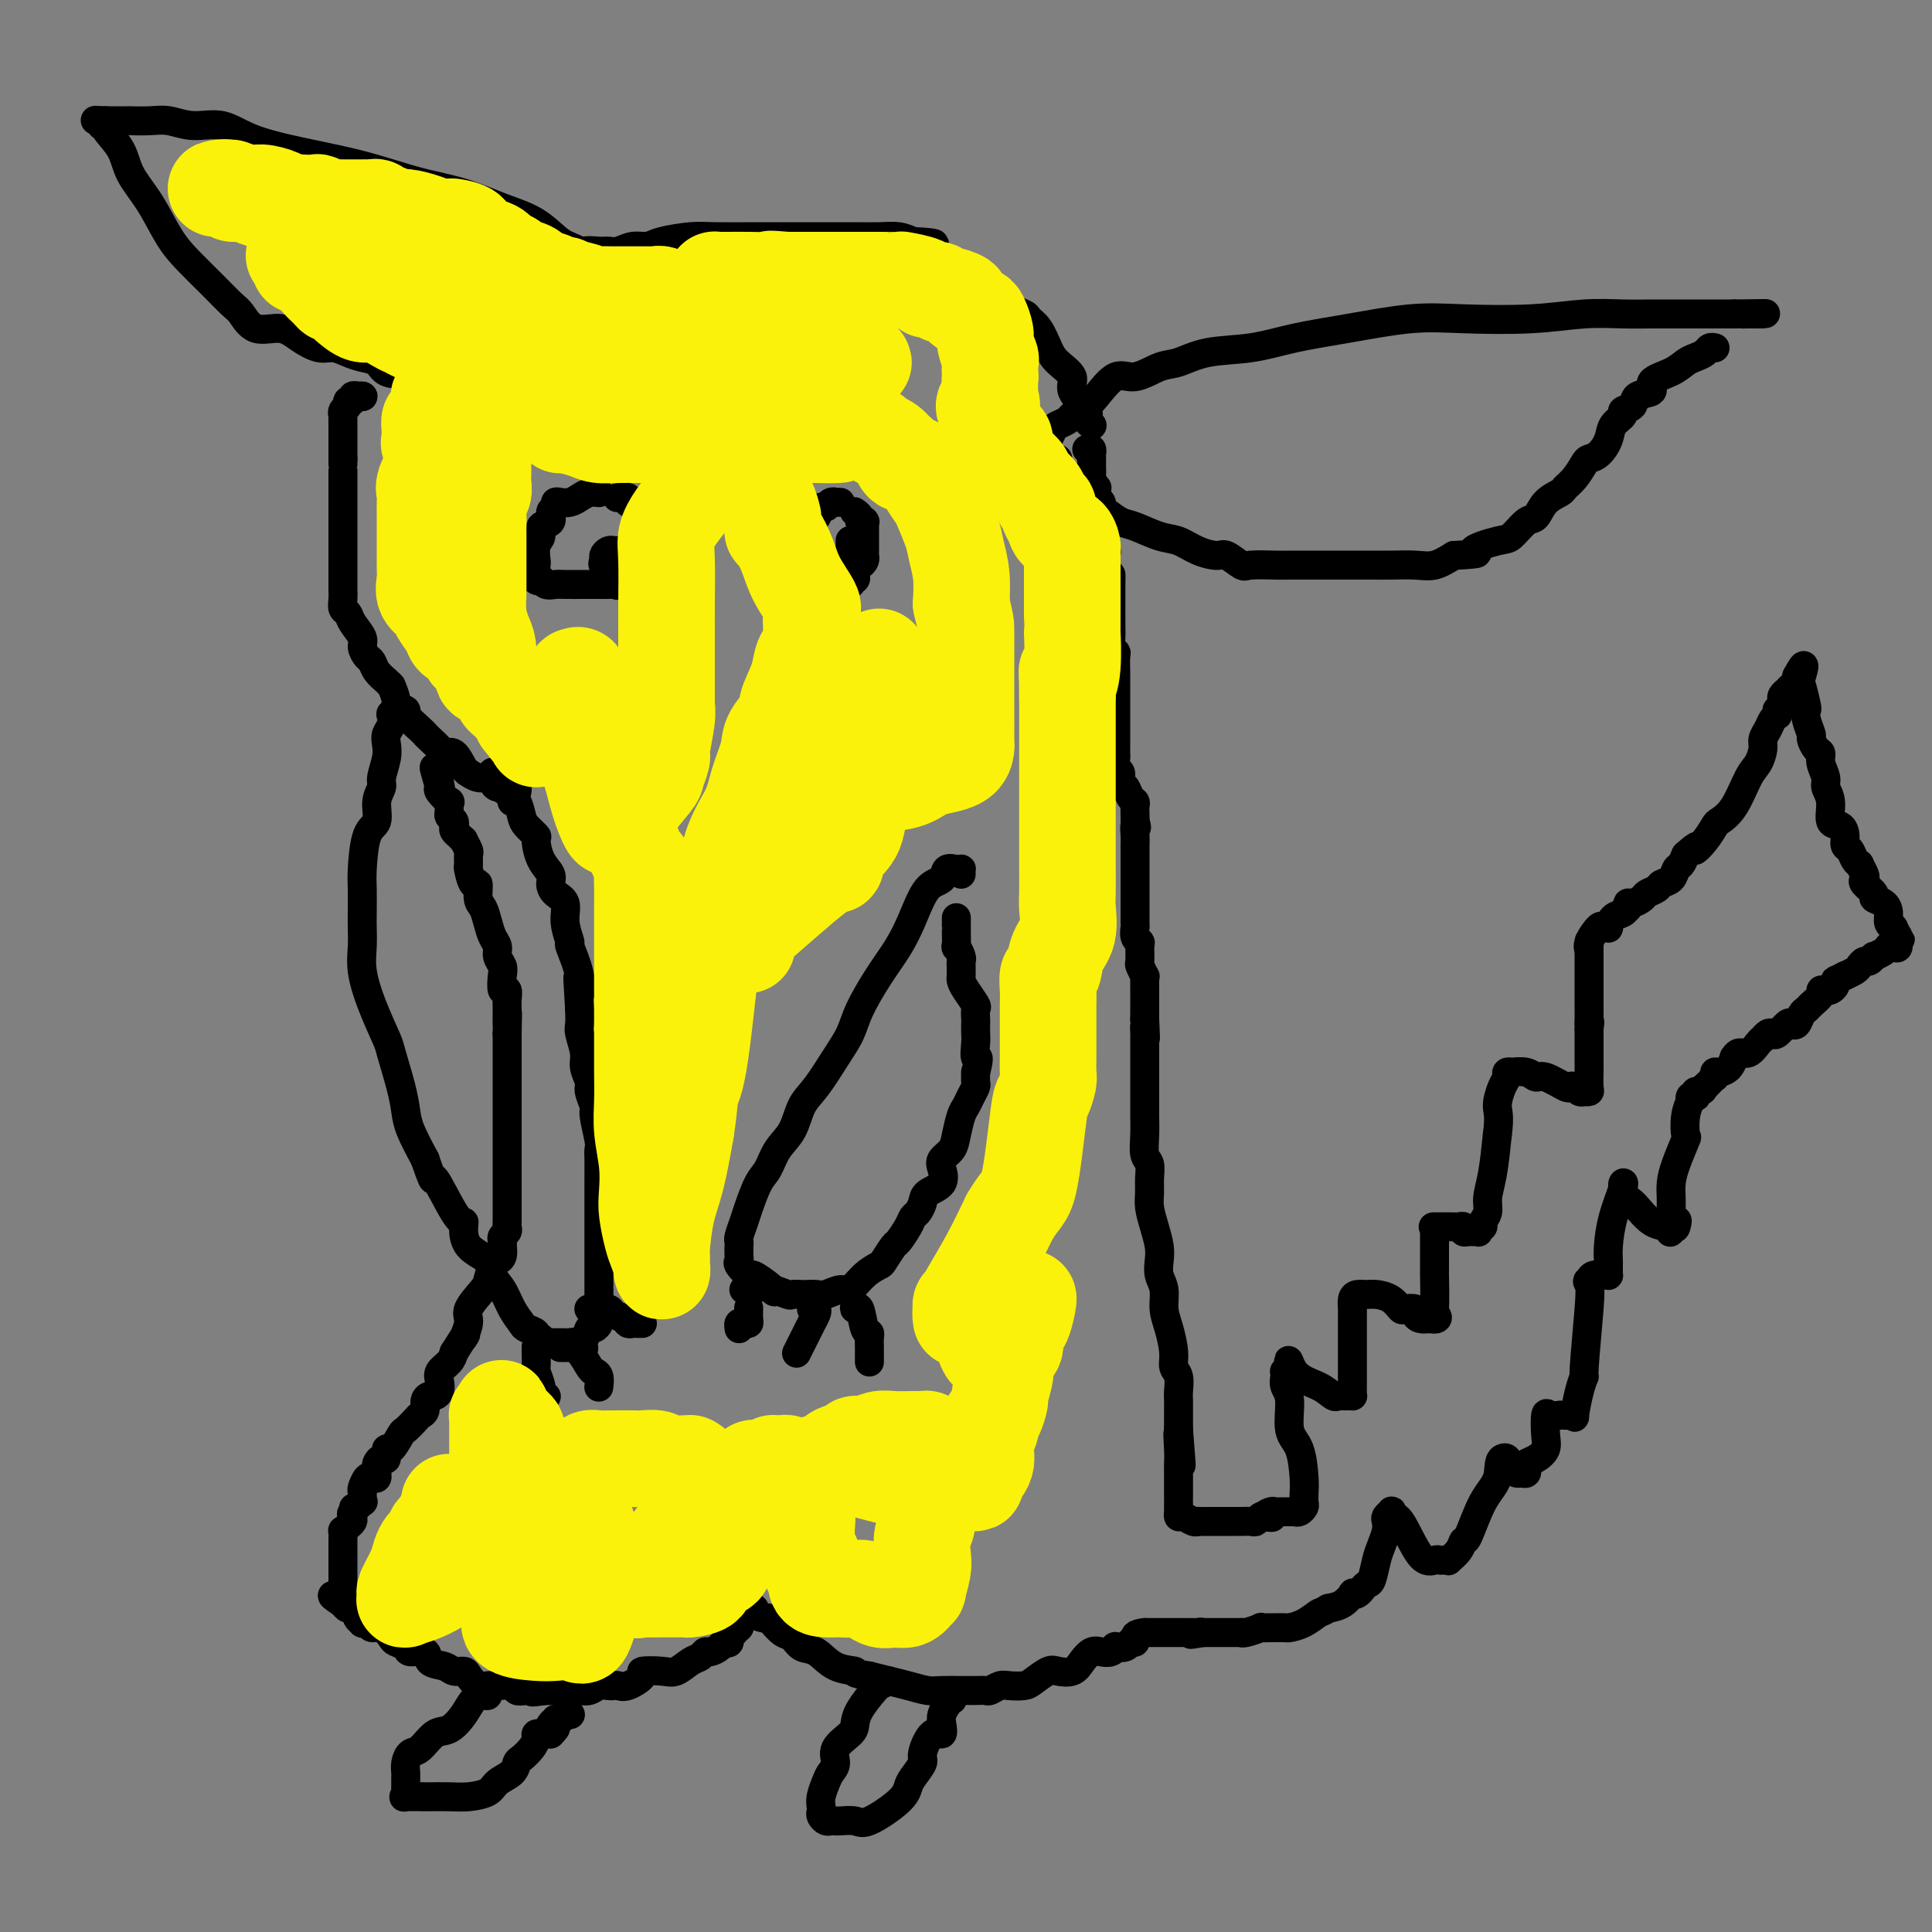 <svg viewBox='0 0 400 400' version='1.1' xmlns='http://www.w3.org/2000/svg' xmlns:xlink='http://www.w3.org/1999/xlink'><rect x="0" y="0" width="400" height="400" fill="#808080" stroke="none"/><g fill='none' stroke='#000000' stroke-width='6' stroke-linecap='round' stroke-linejoin='round'><path d='M107,60c-0.439,-0.096 -0.878,-0.193 0,-1c0.878,-0.807 3.074,-2.325 4,-3c0.926,-0.675 0.584,-0.506 1,-1c0.416,-0.494 1.592,-1.649 3,-2c1.408,-0.351 3.048,0.103 4,0c0.952,-0.103 1.216,-0.764 2,-1c0.784,-0.236 2.086,-0.048 3,0c0.914,0.048 1.438,-0.042 2,0c0.562,0.042 1.161,0.218 2,0c0.839,-0.218 1.917,-0.829 3,-1c1.083,-0.171 2.170,0.098 3,0c0.830,-0.098 1.402,-0.562 3,-1c1.598,-0.438 4.223,-0.849 6,-1c1.777,-0.151 2.708,-0.040 5,0c2.292,0.040 5.946,0.011 9,0c3.054,-0.011 5.507,-0.004 8,0c2.493,0.004 5.027,0.004 7,0c1.973,-0.004 3.384,-0.011 5,0c1.616,0.011 3.435,0.042 5,0c1.565,-0.042 2.876,-0.155 4,0c1.124,0.155 2.062,0.577 3,1'/><path d='M189,50c7.592,0.358 3.570,0.752 2,1c-1.570,0.248 -0.690,0.349 1,1c1.690,0.651 4.191,1.852 6,3c1.809,1.148 2.928,2.244 4,3c1.072,0.756 2.097,1.173 3,2c0.903,0.827 1.684,2.062 3,3c1.316,0.938 3.166,1.577 4,2c0.834,0.423 0.652,0.630 1,1c0.348,0.370 1.225,0.902 2,2c0.775,1.098 1.449,2.764 2,4c0.551,1.236 0.981,2.044 2,3c1.019,0.956 2.627,2.059 3,3c0.373,0.941 -0.490,1.719 0,3c0.490,1.281 2.331,3.065 3,4c0.669,0.935 0.165,1.021 0,1c-0.165,-0.021 0.007,-0.150 0,0c-0.007,0.150 -0.194,0.579 0,1c0.194,0.421 0.770,0.835 1,1c0.230,0.165 0.115,0.083 0,0'/><path d='M214,95c0.416,0.090 0.832,0.180 1,0c0.168,-0.180 0.087,-0.629 0,-1c-0.087,-0.371 -0.179,-0.663 0,-1c0.179,-0.337 0.629,-0.720 1,-1c0.371,-0.280 0.662,-0.456 1,-1c0.338,-0.544 0.723,-1.454 1,-2c0.277,-0.546 0.446,-0.728 1,-1c0.554,-0.272 1.491,-0.635 2,-1c0.509,-0.365 0.588,-0.733 1,-1c0.412,-0.267 1.156,-0.432 2,-1c0.844,-0.568 1.789,-1.537 3,-3c1.211,-1.463 2.690,-3.418 4,-4c1.310,-0.582 2.451,0.210 4,0c1.549,-0.210 3.505,-1.421 5,-2c1.495,-0.579 2.529,-0.525 4,-1c1.471,-0.475 3.380,-1.480 6,-2c2.620,-0.520 5.950,-0.556 9,-1c3.050,-0.444 5.820,-1.295 9,-2c3.180,-0.705 6.770,-1.265 11,-2c4.230,-0.735 9.098,-1.647 13,-2c3.902,-0.353 6.836,-0.147 11,0c4.164,0.147 9.557,0.236 14,0c4.443,-0.236 7.935,-0.795 11,-1c3.065,-0.205 5.701,-0.055 8,0c2.299,0.055 4.260,0.015 6,0c1.740,-0.015 3.260,-0.004 5,0c1.740,0.004 3.699,0.001 5,0c1.301,-0.001 1.943,-0.000 3,0c1.057,0.000 2.528,0.000 4,0'/><path d='M359,65c11.073,-0.155 5.254,-0.041 3,0c-2.254,0.041 -0.944,0.011 0,0c0.944,-0.011 1.521,-0.003 2,0c0.479,0.003 0.860,0.001 1,0c0.140,-0.001 0.040,-0.000 0,0c-0.040,0.000 -0.020,0.000 0,0'/><path d='M219,95c-0.004,0.333 -0.008,0.666 0,1c0.008,0.334 0.028,0.670 0,1c-0.028,0.330 -0.104,0.655 0,1c0.104,0.345 0.387,0.711 1,1c0.613,0.289 1.557,0.501 2,1c0.443,0.499 0.385,1.284 1,2c0.615,0.716 1.904,1.362 3,2c1.096,0.638 2.001,1.269 3,2c0.999,0.731 2.093,1.561 3,2c0.907,0.439 1.626,0.486 3,1c1.374,0.514 3.402,1.495 5,2c1.598,0.505 2.764,0.535 4,1c1.236,0.465 2.540,1.364 4,2c1.460,0.636 3.074,1.008 4,1c0.926,-0.008 1.164,-0.394 2,0c0.836,0.394 2.269,1.570 3,2c0.731,0.430 0.761,0.115 2,0c1.239,-0.115 3.689,-0.031 5,0c1.311,0.031 1.484,0.008 3,0c1.516,-0.008 4.375,-0.002 6,0c1.625,0.002 2.017,0.000 3,0c0.983,-0.000 2.559,0.001 4,0c1.441,-0.001 2.748,-0.006 4,0c1.252,0.006 2.449,0.022 4,0c1.551,-0.022 3.456,-0.083 5,0c1.544,0.083 2.727,0.309 4,0c1.273,-0.309 2.637,-1.155 4,-2'/><path d='M301,115c7.447,-0.418 4.065,-0.463 4,-1c-0.065,-0.537 3.189,-1.565 5,-2c1.811,-0.435 2.181,-0.277 3,-1c0.819,-0.723 2.088,-2.326 3,-3c0.912,-0.674 1.465,-0.420 2,-1c0.535,-0.580 1.050,-1.994 2,-3c0.950,-1.006 2.334,-1.604 3,-2c0.666,-0.396 0.615,-0.591 1,-1c0.385,-0.409 1.206,-1.032 2,-2c0.794,-0.968 1.559,-2.279 2,-3c0.441,-0.721 0.557,-0.851 1,-1c0.443,-0.149 1.213,-0.316 2,-1c0.787,-0.684 1.591,-1.884 2,-3c0.409,-1.116 0.422,-2.148 1,-3c0.578,-0.852 1.722,-1.523 2,-2c0.278,-0.477 -0.311,-0.761 0,-1c0.311,-0.239 1.521,-0.434 2,-1c0.479,-0.566 0.225,-1.503 1,-2c0.775,-0.497 2.577,-0.553 3,-1c0.423,-0.447 -0.535,-1.285 0,-2c0.535,-0.715 2.563,-1.306 4,-2c1.437,-0.694 2.284,-1.493 3,-2c0.716,-0.507 1.302,-0.724 2,-1c0.698,-0.276 1.507,-0.610 2,-1c0.493,-0.390 0.668,-0.837 1,-1c0.332,-0.163 0.820,-0.044 1,0c0.180,0.044 0.051,0.013 0,0c-0.051,-0.013 -0.026,-0.006 0,0'/><path d='M143,85c0.007,-0.174 0.014,-0.348 0,-1c-0.014,-0.652 -0.048,-1.781 0,-2c0.048,-0.219 0.177,0.471 0,0c-0.177,-0.471 -0.661,-2.103 -1,-3c-0.339,-0.897 -0.533,-1.060 -1,-2c-0.467,-0.940 -1.206,-2.659 -2,-4c-0.794,-1.341 -1.642,-2.306 -2,-3c-0.358,-0.694 -0.225,-1.118 -1,-2c-0.775,-0.882 -2.458,-2.222 -3,-3c-0.542,-0.778 0.057,-0.993 -1,-2c-1.057,-1.007 -3.771,-2.804 -5,-4c-1.229,-1.196 -0.973,-1.789 -2,-3c-1.027,-1.211 -3.339,-3.038 -5,-4c-1.661,-0.962 -2.672,-1.059 -4,-2c-1.328,-0.941 -2.972,-2.727 -5,-4c-2.028,-1.273 -4.441,-2.032 -7,-3c-2.559,-0.968 -5.266,-2.146 -8,-3c-2.734,-0.854 -5.497,-1.386 -8,-2c-2.503,-0.614 -4.748,-1.311 -7,-2c-2.252,-0.689 -4.513,-1.371 -7,-2c-2.487,-0.629 -5.200,-1.206 -9,-2c-3.800,-0.794 -8.686,-1.806 -12,-3c-3.314,-1.194 -5.057,-2.569 -7,-3c-1.943,-0.431 -4.088,0.081 -6,0c-1.912,-0.081 -3.591,-0.754 -5,-1c-1.409,-0.246 -2.549,-0.066 -4,0c-1.451,0.066 -3.215,0.018 -4,0c-0.785,-0.018 -0.592,-0.005 -1,0c-0.408,0.005 -1.418,0.001 -2,0c-0.582,-0.001 -0.738,-0.000 -1,0c-0.262,0.000 -0.631,0.000 -1,0'/><path d='M22,25c-4.000,-0.167 -2.000,-0.083 0,0'/><path d='M21,26c0.504,-0.023 1.009,-0.046 1,0c-0.009,0.046 -0.530,0.160 0,1c0.530,0.840 2.111,2.404 3,4c0.889,1.596 1.087,3.224 2,5c0.913,1.776 2.542,3.702 4,6c1.458,2.298 2.746,4.970 4,7c1.254,2.030 2.472,3.417 4,5c1.528,1.583 3.364,3.361 5,5c1.636,1.639 3.073,3.138 4,4c0.927,0.862 1.343,1.086 2,2c0.657,0.914 1.554,2.517 3,3c1.446,0.483 3.440,-0.155 5,0c1.560,0.155 2.686,1.102 4,2c1.314,0.898 2.818,1.745 4,2c1.182,0.255 2.044,-0.082 3,0c0.956,0.082 2.005,0.584 3,1c0.995,0.416 1.935,0.746 3,1c1.065,0.254 2.256,0.432 3,1c0.744,0.568 1.042,1.525 2,2c0.958,0.475 2.574,0.466 4,1c1.426,0.534 2.660,1.610 4,2c1.340,0.390 2.785,0.094 4,0c1.215,-0.094 2.198,0.013 3,0c0.802,-0.013 1.422,-0.147 2,0c0.578,0.147 1.114,0.576 2,1c0.886,0.424 2.123,0.845 3,1c0.877,0.155 1.393,0.044 2,0c0.607,-0.044 1.303,-0.022 2,0'/><path d='M106,82c3.411,0.327 2.937,0.144 3,0c0.063,-0.144 0.661,-0.249 2,0c1.339,0.249 3.418,0.851 4,1c0.582,0.149 -0.335,-0.156 0,0c0.335,0.156 1.921,0.774 3,1c1.079,0.226 1.651,0.061 2,0c0.349,-0.061 0.475,-0.016 1,0c0.525,0.016 1.450,0.004 2,0c0.550,-0.004 0.723,-0.001 1,0c0.277,0.001 0.656,0.000 1,0c0.344,-0.000 0.654,-0.000 1,0c0.346,0.000 0.727,0.000 1,0c0.273,-0.000 0.437,-0.000 1,0c0.563,0.000 1.523,0.000 2,0c0.477,-0.000 0.471,-0.000 1,0c0.529,0.000 1.595,0.000 2,0c0.405,-0.000 0.151,-0.000 0,0c-0.151,0.000 -0.198,0.000 0,0c0.198,-0.000 0.641,-0.000 1,0c0.359,0.000 0.635,0.000 1,0c0.365,-0.000 0.819,-0.000 1,0c0.181,0.000 0.091,0.000 0,0'/><path d='M75,82c0.000,0.000 0.100,0.100 0.1,0.1'/><path d='M75.1,82.1c0.058,-0.006 0.154,-0.071 -0.1,-0.1c-0.254,-0.029 -0.857,-0.023 -1,0c-0.143,0.023 0.173,0.062 0,0c-0.173,-0.062 -0.835,-0.224 -1,0c-0.165,0.224 0.166,0.835 0,1c-0.166,0.165 -0.829,-0.116 -1,0c-0.171,0.116 0.150,0.627 0,1c-0.150,0.373 -0.772,0.607 -1,1c-0.228,0.393 -0.061,0.945 0,1c0.061,0.055 0.016,-0.388 0,0c-0.016,0.388 -0.004,1.606 0,2c0.004,0.394 0.001,-0.035 0,0c-0.001,0.035 -0.000,0.534 0,1c0.000,0.466 0.000,0.898 0,1c-0.000,0.102 -0.000,-0.128 0,0c0.000,0.128 0.000,0.612 0,1c-0.000,0.388 -0.000,0.678 0,1c0.000,0.322 0.000,0.674 0,1c-0.000,0.326 -0.000,0.626 0,1c0.000,0.374 0.000,0.821 0,1c-0.000,0.179 -0.000,0.089 0,0'/><path d='M71,95c-0.000,1.575 -0.000,1.014 0,1c0.000,-0.014 0.000,0.521 0,1c-0.000,0.479 -0.000,0.902 0,1c0.000,0.098 0.000,-0.129 0,0c-0.000,0.129 -0.000,0.616 0,1c0.000,0.384 0.000,0.667 0,1c-0.000,0.333 -0.000,0.718 0,1c0.000,0.282 0.000,0.462 0,1c-0.000,0.538 -0.000,1.436 0,2c0.000,0.564 0.000,0.796 0,1c-0.000,0.204 -0.000,0.380 0,1c0.000,0.620 0.000,1.685 0,2c-0.000,0.315 -0.000,-0.121 0,0c0.000,0.121 0.000,0.800 0,2c-0.000,1.200 -0.000,2.923 0,4c0.000,1.077 0.000,1.510 0,2c-0.000,0.490 -0.001,1.038 0,2c0.001,0.962 0.004,2.337 0,3c-0.004,0.663 -0.013,0.613 0,1c0.013,0.387 0.050,1.210 0,2c-0.050,0.790 -0.186,1.548 0,2c0.186,0.452 0.694,0.597 1,1c0.306,0.403 0.411,1.063 1,2c0.589,0.937 1.662,2.152 2,3c0.338,0.848 -0.061,1.330 0,2c0.061,0.670 0.580,1.528 1,2c0.420,0.472 0.742,0.560 1,1c0.258,0.440 0.454,1.234 1,2c0.546,0.766 1.442,1.505 2,2c0.558,0.495 0.779,0.748 1,1'/><path d='M81,142c1.640,3.634 0.740,3.719 1,4c0.260,0.281 1.679,0.757 2,1c0.321,0.243 -0.457,0.254 0,1c0.457,0.746 2.149,2.229 3,3c0.851,0.771 0.861,0.831 1,1c0.139,0.169 0.408,0.448 1,1c0.592,0.552 1.508,1.378 2,2c0.492,0.622 0.561,1.041 1,1c0.439,-0.041 1.248,-0.543 2,0c0.752,0.543 1.448,2.131 2,3c0.552,0.869 0.960,1.020 1,1c0.040,-0.020 -0.289,-0.212 0,0c0.289,0.212 1.194,0.827 2,1c0.806,0.173 1.511,-0.097 2,0c0.489,0.097 0.762,0.561 1,1c0.238,0.439 0.442,0.853 1,1c0.558,0.147 1.470,0.025 2,0c0.530,-0.025 0.678,0.045 1,0c0.322,-0.045 0.817,-0.204 1,0c0.183,0.204 0.052,0.773 0,1c-0.052,0.227 -0.026,0.114 0,0'/><path d='M225,93c0.423,-0.097 0.846,-0.194 1,0c0.154,0.194 0.040,0.681 0,1c-0.040,0.319 -0.007,0.472 0,1c0.007,0.528 -0.012,1.432 0,2c0.012,0.568 0.055,0.800 0,1c-0.055,0.200 -0.207,0.367 0,1c0.207,0.633 0.773,1.730 1,2c0.227,0.270 0.113,-0.288 0,0c-0.113,0.288 -0.226,1.420 0,2c0.226,0.580 0.793,0.607 1,1c0.207,0.393 0.056,1.153 0,2c-0.056,0.847 -0.015,1.781 0,2c0.015,0.219 0.004,-0.277 0,0c-0.004,0.277 -0.002,1.326 0,2c0.002,0.674 0.004,0.973 0,1c-0.004,0.027 -0.015,-0.218 0,0c0.015,0.218 0.057,0.899 0,1c-0.057,0.101 -0.211,-0.376 0,0c0.211,0.376 0.789,1.607 1,2c0.211,0.393 0.057,-0.052 0,0c-0.057,0.052 -0.015,0.602 0,1c0.015,0.398 0.004,0.646 0,1c-0.004,0.354 -0.001,0.816 0,1c0.001,0.184 0.001,0.092 0,0'/><path d='M229,117c0.845,4.053 0.959,2.185 1,2c0.041,-0.185 0.011,1.313 0,2c-0.011,0.687 -0.003,0.563 0,1c0.003,0.437 0.001,1.435 0,2c-0.001,0.565 -0.000,0.696 0,1c0.000,0.304 0.000,0.781 0,1c-0.000,0.219 -0.001,0.181 0,1c0.001,0.819 0.004,2.496 0,3c-0.004,0.504 -0.015,-0.165 0,0c0.015,0.165 0.057,1.164 0,2c-0.057,0.836 -0.211,1.509 0,2c0.211,0.491 0.789,0.801 1,1c0.211,0.199 0.057,0.286 0,1c-0.057,0.714 -0.015,2.054 0,3c0.015,0.946 0.004,1.499 0,2c-0.004,0.501 -0.001,0.949 0,2c0.001,1.051 0.000,2.705 0,4c-0.000,1.295 0.000,2.230 0,3c-0.000,0.770 -0.001,1.376 0,2c0.001,0.624 0.004,1.265 0,2c-0.004,0.735 -0.016,1.563 0,2c0.016,0.437 0.060,0.483 0,1c-0.060,0.517 -0.224,1.504 0,2c0.224,0.496 0.834,0.500 1,1c0.166,0.500 -0.113,1.495 0,2c0.113,0.505 0.619,0.520 1,1c0.381,0.480 0.638,1.424 1,2c0.362,0.576 0.829,0.783 1,1c0.171,0.217 0.046,0.443 0,1c-0.046,0.557 -0.013,1.445 0,2c0.013,0.555 0.007,0.778 0,1'/><path d='M235,170c0.619,2.142 0.166,0.995 0,1c-0.166,0.005 -0.044,1.160 0,2c0.044,0.840 0.012,1.366 0,2c-0.012,0.634 -0.003,1.378 0,2c0.003,0.622 0.001,1.122 0,2c-0.001,0.878 -0.000,2.133 0,3c0.000,0.867 0.000,1.345 0,2c-0.000,0.655 0.000,1.488 0,2c-0.000,0.512 -0.000,0.702 0,1c0.000,0.298 0.000,0.705 0,1c-0.000,0.295 -0.001,0.478 0,1c0.001,0.522 0.004,1.383 0,2c-0.004,0.617 -0.015,0.989 0,1c0.015,0.011 0.057,-0.340 0,0c-0.057,0.340 -0.212,1.371 0,2c0.212,0.629 0.793,0.856 1,1c0.207,0.144 0.041,0.206 0,1c-0.041,0.794 0.041,2.320 0,3c-0.041,0.680 -0.207,0.515 0,1c0.207,0.485 0.788,1.619 1,2c0.212,0.381 0.057,0.010 0,0c-0.057,-0.010 -0.015,0.343 0,1c0.015,0.657 0.004,1.620 0,2c-0.004,0.380 -0.001,0.179 0,0c0.001,-0.179 0.000,-0.336 0,0c-0.000,0.336 -0.000,1.165 0,2c0.000,0.835 0.000,1.677 0,2c-0.000,0.323 -0.000,0.128 0,0c0.000,-0.128 0.000,-0.188 0,0c-0.000,0.188 -0.000,0.625 0,1c0.000,0.375 0.000,0.687 0,1'/><path d='M237,211c0.309,6.743 0.083,3.100 0,2c-0.083,-1.100 -0.022,0.342 0,1c0.022,0.658 0.006,0.533 0,1c-0.006,0.467 -0.002,1.528 0,2c0.002,0.472 0.000,0.356 0,1c-0.000,0.644 -0.000,2.047 0,3c0.000,0.953 0.000,1.454 0,2c-0.000,0.546 -0.001,1.137 0,2c0.001,0.863 0.004,1.998 0,3c-0.004,1.002 -0.015,1.871 0,3c0.015,1.129 0.057,2.518 0,4c-0.057,1.482 -0.212,3.057 0,4c0.212,0.943 0.792,1.256 1,2c0.208,0.744 0.045,1.921 0,3c-0.045,1.079 0.027,2.060 0,3c-0.027,0.940 -0.152,1.841 0,3c0.152,1.159 0.581,2.578 1,4c0.419,1.422 0.830,2.848 1,4c0.170,1.152 0.101,2.028 0,3c-0.101,0.972 -0.233,2.038 0,3c0.233,0.962 0.832,1.819 1,3c0.168,1.181 -0.095,2.685 0,4c0.095,1.315 0.547,2.439 1,4c0.453,1.561 0.906,3.558 1,5c0.094,1.442 -0.171,2.331 0,3c0.171,0.669 0.778,1.120 1,2c0.222,0.880 0.060,2.189 0,3c-0.060,0.811 -0.016,1.125 0,2c0.016,0.875 0.004,2.313 0,3c-0.004,0.687 -0.001,0.625 0,1c0.001,0.375 0.001,1.188 0,2'/><path d='M244,296c1.083,13.522 0.290,4.827 0,2c-0.290,-2.827 -0.078,0.215 0,2c0.078,1.785 0.021,2.313 0,3c-0.021,0.687 -0.006,1.533 0,2c0.006,0.467 0.002,0.554 0,1c-0.002,0.446 -0.000,1.252 0,2c0.000,0.748 0.000,1.439 0,2c-0.000,0.561 -0.001,0.991 0,1c0.001,0.009 0.002,-0.405 0,0c-0.002,0.405 -0.008,1.629 0,2c0.008,0.371 0.031,-0.111 0,0c-0.031,0.111 -0.115,0.814 0,1c0.115,0.186 0.430,-0.146 1,0c0.570,0.146 1.396,0.771 2,1c0.604,0.229 0.987,0.061 1,0c0.013,-0.061 -0.342,-0.016 0,0c0.342,0.016 1.382,0.004 2,0c0.618,-0.004 0.814,-0.001 1,0c0.186,0.001 0.363,0.000 1,0c0.637,-0.000 1.732,-0.000 2,0c0.268,0.000 -0.293,0.001 0,0c0.293,-0.001 1.441,-0.004 2,0c0.559,0.004 0.531,0.015 1,0c0.469,-0.015 1.435,-0.056 2,0c0.565,0.056 0.729,0.207 1,0c0.271,-0.207 0.649,-0.774 1,-1c0.351,-0.226 0.676,-0.113 1,0'/><path d='M262,314c2.737,0.215 0.580,0.254 0,0c-0.580,-0.254 0.418,-0.800 1,-1c0.582,-0.200 0.747,-0.054 1,0c0.253,0.054 0.593,0.014 1,0c0.407,-0.014 0.882,-0.003 1,0c0.118,0.003 -0.122,-0.002 0,0c0.122,0.002 0.607,0.013 1,0c0.393,-0.013 0.694,-0.048 1,0c0.306,0.048 0.618,0.179 1,0c0.382,-0.179 0.833,-0.667 1,-1c0.167,-0.333 0.051,-0.512 0,-1c-0.051,-0.488 -0.037,-1.286 0,-2c0.037,-0.714 0.097,-1.346 0,-3c-0.097,-1.654 -0.352,-4.331 -1,-6c-0.648,-1.669 -1.690,-2.332 -2,-4c-0.310,-1.668 0.112,-4.342 0,-6c-0.112,-1.658 -0.759,-2.301 -1,-3c-0.241,-0.699 -0.075,-1.455 0,-2c0.075,-0.545 0.059,-0.877 0,-1c-0.059,-0.123 -0.160,-0.035 0,0c0.160,0.035 0.580,0.018 1,0'/><path d='M267,284c-0.496,-4.326 -0.235,-1.643 1,0c1.235,1.643 3.444,2.244 5,3c1.556,0.756 2.459,1.667 3,2c0.541,0.333 0.719,0.090 1,0c0.281,-0.090 0.664,-0.025 1,0c0.336,0.025 0.626,0.011 1,0c0.374,-0.011 0.832,-0.020 1,0c0.168,0.020 0.045,0.070 0,0c-0.045,-0.070 -0.012,-0.259 0,-1c0.012,-0.741 0.003,-2.034 0,-3c-0.003,-0.966 -0.001,-1.606 0,-3c0.001,-1.394 -0.000,-3.543 0,-5c0.000,-1.457 0.002,-2.222 0,-3c-0.002,-0.778 -0.008,-1.567 0,-2c0.008,-0.433 0.032,-0.509 0,-1c-0.032,-0.491 -0.118,-1.398 0,-2c0.118,-0.602 0.441,-0.900 1,-1c0.559,-0.100 1.353,-0.002 2,0c0.647,0.002 1.148,-0.091 2,0c0.852,0.091 2.056,0.367 3,1c0.944,0.633 1.628,1.623 2,2c0.372,0.377 0.431,0.140 1,0c0.569,-0.140 1.647,-0.182 2,0c0.353,0.182 -0.020,0.587 0,1c0.020,0.413 0.434,0.832 1,1c0.566,0.168 1.283,0.084 2,0'/><path d='M296,273c2.547,0.496 1.415,-0.763 1,-1c-0.415,-0.237 -0.111,0.547 0,-1c0.111,-1.547 0.030,-5.424 0,-7c-0.030,-1.576 -0.008,-0.850 0,-1c0.008,-0.150 0.002,-1.175 0,-2c-0.002,-0.825 -0.001,-1.451 0,-2c0.001,-0.549 0.001,-1.023 0,-1c-0.001,0.023 -0.003,0.542 0,0c0.003,-0.542 0.011,-2.145 0,-3c-0.011,-0.855 -0.042,-0.961 0,-1c0.042,-0.039 0.158,-0.010 0,0c-0.158,0.010 -0.588,0.002 0,0c0.588,-0.002 2.195,0.003 3,0c0.805,-0.003 0.807,-0.015 1,0c0.193,0.015 0.576,0.057 1,0c0.424,-0.057 0.888,-0.212 1,0c0.112,0.212 -0.127,0.790 0,1c0.127,0.210 0.621,0.052 1,0c0.379,-0.052 0.641,0.001 1,0c0.359,-0.001 0.813,-0.055 1,0c0.187,0.055 0.107,0.220 0,0c-0.107,-0.220 -0.240,-0.823 0,-1c0.240,-0.177 0.852,0.073 1,0c0.148,-0.073 -0.167,-0.470 0,-1c0.167,-0.530 0.818,-1.194 1,-2c0.182,-0.806 -0.105,-1.756 0,-3c0.105,-1.244 0.601,-2.784 1,-5c0.399,-2.216 0.699,-5.108 1,-8'/><path d='M310,235c0.576,-4.238 0.015,-4.834 0,-6c-0.015,-1.166 0.515,-2.900 1,-4c0.485,-1.100 0.924,-1.564 1,-2c0.076,-0.436 -0.212,-0.845 0,-1c0.212,-0.155 0.922,-0.058 1,0c0.078,0.058 -0.476,0.075 0,0c0.476,-0.075 1.983,-0.244 3,0c1.017,0.244 1.543,0.902 2,1c0.457,0.098 0.843,-0.362 2,0c1.157,0.362 3.085,1.547 4,2c0.915,0.453 0.819,0.174 1,0c0.181,-0.174 0.641,-0.242 1,0c0.359,0.242 0.618,0.796 1,1c0.382,0.204 0.887,0.059 1,0c0.113,-0.059 -0.166,-0.032 0,0c0.166,0.032 0.776,0.071 1,0c0.224,-0.071 0.060,-0.250 0,-1c-0.060,-0.750 -0.016,-2.071 0,-3c0.016,-0.929 0.004,-1.467 0,-2c-0.004,-0.533 -0.001,-1.060 0,-2c0.001,-0.940 0.000,-2.291 0,-3c-0.000,-0.709 -0.000,-0.774 0,-1c0.000,-0.226 0.000,-0.613 0,-1'/><path d='M329,213c0.309,-2.207 0.083,-1.226 0,-1c-0.083,0.226 -0.022,-0.303 0,-1c0.022,-0.697 0.006,-1.562 0,-2c-0.006,-0.438 -0.002,-0.450 0,-1c0.002,-0.550 0.000,-1.640 0,-3c-0.000,-1.360 -0.000,-2.992 0,-4c0.000,-1.008 0.000,-1.394 0,-2c-0.000,-0.606 -0.000,-1.432 0,-2c0.000,-0.568 0.000,-0.876 0,-1c-0.000,-0.124 -0.000,-0.062 0,0'/><path d='M329,196c0.029,-2.618 0.103,-0.664 0,0c-0.103,0.664 -0.382,0.036 0,-1c0.382,-1.036 1.425,-2.481 2,-3c0.575,-0.519 0.682,-0.114 1,0c0.318,0.114 0.845,-0.065 1,0c0.155,0.065 -0.064,0.372 0,0c0.064,-0.372 0.409,-1.424 1,-2c0.591,-0.576 1.428,-0.675 2,-1c0.572,-0.325 0.878,-0.875 1,-1c0.122,-0.125 0.059,0.174 0,0c-0.059,-0.174 -0.114,-0.820 0,-1c0.114,-0.180 0.397,0.106 1,0c0.603,-0.106 1.527,-0.605 2,-1c0.473,-0.395 0.494,-0.687 1,-1c0.506,-0.313 1.498,-0.646 2,-1c0.502,-0.354 0.516,-0.727 1,-1c0.484,-0.273 1.439,-0.444 2,-1c0.561,-0.556 0.728,-1.496 1,-2c0.272,-0.504 0.649,-0.573 1,-1c0.351,-0.427 0.675,-1.214 1,-2'/><path d='M349,177c3.457,-3.091 2.098,-1.317 2,-1c-0.098,0.317 1.065,-0.821 2,-2c0.935,-1.179 1.640,-2.398 2,-3c0.360,-0.602 0.373,-0.588 1,-1c0.627,-0.412 1.866,-1.251 3,-3c1.134,-1.749 2.163,-4.408 3,-6c0.837,-1.592 1.481,-2.118 2,-3c0.519,-0.882 0.913,-2.121 1,-3c0.087,-0.879 -0.135,-1.397 0,-2c0.135,-0.603 0.625,-1.290 1,-2c0.375,-0.710 0.635,-1.443 1,-2c0.365,-0.557 0.833,-0.937 1,-1c0.167,-0.063 0.031,0.190 0,0c-0.031,-0.190 0.043,-0.824 0,-1c-0.043,-0.176 -0.204,0.107 0,0c0.204,-0.107 0.772,-0.602 1,-1c0.228,-0.398 0.116,-0.698 0,-1c-0.116,-0.302 -0.238,-0.605 0,-1c0.238,-0.395 0.834,-0.880 1,-1c0.166,-0.120 -0.099,0.125 0,0c0.099,-0.125 0.563,-0.621 1,-1c0.437,-0.379 0.849,-0.640 1,-1c0.151,-0.360 0.043,-0.817 0,-1c-0.043,-0.183 -0.022,-0.091 0,0'/><path d='M372,140c2.254,-4.236 1.387,-1.327 1,0c-0.387,1.327 -0.296,1.070 0,2c0.296,0.930 0.797,3.046 1,4c0.203,0.954 0.110,0.746 0,1c-0.110,0.254 -0.236,0.971 0,2c0.236,1.029 0.833,2.372 1,3c0.167,0.628 -0.095,0.542 0,1c0.095,0.458 0.546,1.459 1,2c0.454,0.541 0.910,0.622 1,1c0.090,0.378 -0.188,1.054 0,2c0.188,0.946 0.841,2.161 1,3c0.159,0.839 -0.178,1.302 0,2c0.178,0.698 0.870,1.630 1,3c0.130,1.370 -0.302,3.178 0,4c0.302,0.822 1.337,0.657 2,1c0.663,0.343 0.952,1.192 1,2c0.048,0.808 -0.146,1.574 0,2c0.146,0.426 0.631,0.513 1,1c0.369,0.487 0.621,1.373 1,2c0.379,0.627 0.884,0.993 1,1c0.116,0.007 -0.157,-0.345 0,0c0.157,0.345 0.744,1.388 1,2c0.256,0.612 0.180,0.793 0,1c-0.180,0.207 -0.465,0.439 0,1c0.465,0.561 1.679,1.449 2,2c0.321,0.551 -0.251,0.764 0,1c0.251,0.236 1.325,0.496 2,1c0.675,0.504 0.951,1.251 1,2c0.049,0.749 -0.129,1.500 0,2c0.129,0.500 0.564,0.750 1,1'/><path d='M392,192c2.226,3.735 1.290,2.072 1,2c-0.290,-0.072 0.064,1.448 0,2c-0.064,0.552 -0.547,0.138 -1,0c-0.453,-0.138 -0.877,0.000 -1,0c-0.123,-0.000 0.055,-0.140 0,0c-0.055,0.140 -0.343,0.558 -1,1c-0.657,0.442 -1.682,0.906 -2,1c-0.318,0.094 0.071,-0.182 0,0c-0.071,0.182 -0.601,0.823 -1,1c-0.399,0.177 -0.668,-0.110 -1,0c-0.332,0.110 -0.728,0.617 -1,1c-0.272,0.383 -0.419,0.642 -1,1c-0.581,0.358 -1.594,0.817 -2,1c-0.406,0.183 -0.203,0.092 0,0'/><path d='M382,202c-2.168,1.110 -2.088,0.885 -2,1c0.088,0.115 0.183,0.569 0,1c-0.183,0.431 -0.644,0.840 -1,1c-0.356,0.160 -0.606,0.070 -1,0c-0.394,-0.070 -0.932,-0.122 -1,0c-0.068,0.122 0.333,0.418 0,1c-0.333,0.582 -1.399,1.449 -2,2c-0.601,0.551 -0.737,0.787 -1,1c-0.263,0.213 -0.651,0.404 -1,1c-0.349,0.596 -0.657,1.596 -1,2c-0.343,0.404 -0.722,0.212 -1,0c-0.278,-0.212 -0.457,-0.445 -1,0c-0.543,0.445 -1.451,1.569 -2,2c-0.549,0.431 -0.738,0.170 -1,0c-0.262,-0.170 -0.598,-0.248 -1,0c-0.402,0.248 -0.871,0.822 -1,1c-0.129,0.178 0.081,-0.039 0,0c-0.081,0.039 -0.452,0.334 -1,1c-0.548,0.666 -1.273,1.701 -2,2c-0.727,0.299 -1.455,-0.140 -2,0c-0.545,0.140 -0.906,0.860 -1,1c-0.094,0.140 0.080,-0.298 0,0c-0.080,0.298 -0.413,1.333 -1,2c-0.587,0.667 -1.428,0.966 -2,1c-0.572,0.034 -0.875,-0.197 -1,0c-0.125,0.197 -0.072,0.824 0,1c0.072,0.176 0.164,-0.097 0,0c-0.164,0.097 -0.583,0.565 -1,1c-0.417,0.435 -0.834,0.839 -1,1c-0.166,0.161 -0.083,0.081 0,0'/><path d='M353,225c-4.729,3.780 -2.051,1.731 -1,1c1.051,-0.731 0.474,-0.145 0,0c-0.474,0.145 -0.845,-0.153 -1,0c-0.155,0.153 -0.093,0.757 0,1c0.093,0.243 0.217,0.125 0,0c-0.217,-0.125 -0.777,-0.257 -1,0c-0.223,0.257 -0.111,0.902 0,1c0.111,0.098 0.219,-0.350 0,0c-0.219,0.350 -0.766,1.500 -1,3c-0.234,1.500 -0.154,3.350 0,4c0.154,0.650 0.381,0.100 0,1c-0.381,0.900 -1.370,3.250 -2,5c-0.630,1.750 -0.901,2.899 -1,4c-0.099,1.101 -0.027,2.154 0,3c0.027,0.846 0.007,1.483 0,2c-0.007,0.517 -0.002,0.912 0,1c0.002,0.088 0.001,-0.130 0,0c-0.001,0.130 -0.000,0.609 0,1c0.000,0.391 0.000,0.696 0,1'/><path d='M346,253c-0.859,4.271 0.493,0.948 1,0c0.507,-0.948 0.171,0.479 0,1c-0.171,0.521 -0.175,0.137 -1,0c-0.825,-0.137 -2.470,-0.025 -4,-1c-1.530,-0.975 -2.946,-3.035 -4,-4c-1.054,-0.965 -1.745,-0.834 -2,-1c-0.255,-0.166 -0.075,-0.630 0,-1c0.075,-0.370 0.044,-0.647 0,-1c-0.044,-0.353 -0.103,-0.781 0,-1c0.103,-0.219 0.367,-0.227 0,1c-0.367,1.227 -1.366,3.691 -2,6c-0.634,2.309 -0.902,4.465 -1,6c-0.098,1.535 -0.026,2.450 0,3c0.026,0.550 0.005,0.736 0,1c-0.005,0.264 0.006,0.606 0,1c-0.006,0.394 -0.029,0.840 0,1c0.029,0.160 0.111,0.032 0,0c-0.111,-0.032 -0.414,0.030 -1,0c-0.586,-0.030 -1.453,-0.151 -2,0c-0.547,0.151 -0.773,0.576 -1,1'/><path d='M329,265c-0.636,0.266 -0.226,0.431 0,1c0.226,0.569 0.267,1.541 0,5c-0.267,3.459 -0.841,9.407 -1,12c-0.159,2.593 0.098,1.833 0,2c-0.098,0.167 -0.551,1.260 -1,3c-0.449,1.740 -0.895,4.127 -1,5c-0.105,0.873 0.131,0.234 0,0c-0.131,-0.234 -0.630,-0.062 -1,0c-0.370,0.062 -0.610,0.013 -1,0c-0.390,-0.013 -0.928,0.009 -1,0c-0.072,-0.009 0.322,-0.049 0,0c-0.322,0.049 -1.360,0.188 -2,0c-0.640,-0.188 -0.883,-0.702 -1,0c-0.117,0.702 -0.109,2.622 0,4c0.109,1.378 0.317,2.215 0,3c-0.317,0.785 -1.160,1.517 -2,2c-0.840,0.483 -1.678,0.718 -2,1c-0.322,0.282 -0.128,0.610 0,1c0.128,0.390 0.189,0.843 0,1c-0.189,0.157 -0.629,0.018 -1,0c-0.371,-0.018 -0.674,0.086 -1,0c-0.326,-0.086 -0.675,-0.363 -1,-1c-0.325,-0.637 -0.626,-1.633 -1,-2c-0.374,-0.367 -0.821,-0.105 -1,0c-0.179,0.105 -0.089,0.052 0,0'/><path d='M311,302c-0.863,0.404 -0.520,2.415 -1,4c-0.480,1.585 -1.783,2.744 -3,5c-1.217,2.256 -2.350,5.610 -3,7c-0.650,1.390 -0.818,0.817 -1,1c-0.182,0.183 -0.378,1.121 -1,2c-0.622,0.879 -1.671,1.699 -2,2c-0.329,0.301 0.062,0.084 0,0c-0.062,-0.084 -0.576,-0.034 -1,0c-0.424,0.034 -0.758,0.052 -1,0c-0.242,-0.052 -0.391,-0.175 -1,0c-0.609,0.175 -1.679,0.649 -3,-1c-1.321,-1.649 -2.894,-5.419 -4,-7c-1.106,-1.581 -1.747,-0.971 -2,-1c-0.253,-0.029 -0.120,-0.696 0,-1c0.120,-0.304 0.225,-0.244 0,0c-0.225,0.244 -0.781,0.672 -1,1c-0.219,0.328 -0.100,0.558 0,1c0.100,0.442 0.182,1.098 0,2c-0.182,0.902 -0.627,2.050 -1,3c-0.373,0.950 -0.674,1.704 -1,3c-0.326,1.296 -0.679,3.136 -1,4c-0.321,0.864 -0.612,0.754 -1,1c-0.388,0.246 -0.873,0.849 -1,1c-0.127,0.151 0.104,-0.149 0,0c-0.104,0.149 -0.545,0.747 -1,1c-0.455,0.253 -0.926,0.161 -1,0c-0.074,-0.161 0.249,-0.389 0,0c-0.249,0.389 -1.071,1.397 -2,2c-0.929,0.603 -1.964,0.802 -3,1'/><path d='M275,333c-1.710,1.050 -1.485,0.674 -2,1c-0.515,0.326 -1.772,1.355 -3,2c-1.228,0.645 -2.428,0.905 -3,1c-0.572,0.095 -0.515,0.024 -1,0c-0.485,-0.024 -1.513,-0.003 -2,0c-0.487,0.003 -0.432,-0.013 -1,0c-0.568,0.013 -1.758,0.056 -2,0c-0.242,-0.056 0.464,-0.211 0,0c-0.464,0.211 -2.099,0.789 -3,1c-0.901,0.211 -1.068,0.057 -1,0c0.068,-0.057 0.369,-0.015 0,0c-0.369,0.015 -1.410,0.004 -2,0c-0.590,-0.004 -0.731,-0.001 -1,0c-0.269,0.001 -0.666,0.000 -1,0c-0.334,-0.000 -0.605,-0.000 -1,0c-0.395,0.000 -0.914,0.000 -1,0c-0.086,-0.000 0.261,-0.000 0,0c-0.261,0.000 -1.131,0.000 -2,0'/><path d='M249,338c-4.263,0.774 -1.921,0.207 -1,0c0.921,-0.207 0.420,-0.056 0,0c-0.420,0.056 -0.760,0.015 -1,0c-0.240,-0.015 -0.379,-0.004 -1,0c-0.621,0.004 -1.725,0.001 -2,0c-0.275,-0.001 0.277,-0.000 0,0c-0.277,0.000 -1.385,0.000 -2,0c-0.615,-0.000 -0.739,-0.000 -1,0c-0.261,0.000 -0.661,0.000 -1,0c-0.339,-0.000 -0.617,-0.000 -1,0c-0.383,0.000 -0.872,0.000 -1,0c-0.128,-0.000 0.106,-0.000 0,0c-0.106,0.000 -0.553,0.000 -1,0'/><path d='M237,338c-2.306,0.244 -2.070,0.854 -2,1c0.070,0.146 -0.028,-0.171 0,0c0.028,0.171 0.180,0.829 0,1c-0.180,0.171 -0.691,-0.147 -1,0c-0.309,0.147 -0.414,0.758 -1,1c-0.586,0.242 -1.651,0.116 -2,0c-0.349,-0.116 0.020,-0.222 0,0c-0.020,0.222 -0.427,0.771 -1,1c-0.573,0.229 -1.312,0.139 -2,0c-0.688,-0.139 -1.324,-0.326 -2,0c-0.676,0.326 -1.392,1.166 -2,2c-0.608,0.834 -1.106,1.663 -2,2c-0.894,0.337 -2.183,0.182 -3,0c-0.817,-0.182 -1.163,-0.389 -2,0c-0.837,0.389 -2.165,1.376 -3,2c-0.835,0.624 -1.179,0.885 -2,1c-0.821,0.115 -2.120,0.083 -3,0c-0.880,-0.083 -1.339,-0.218 -2,0c-0.661,0.218 -1.522,0.791 -2,1c-0.478,0.209 -0.572,0.056 -1,0c-0.428,-0.056 -1.191,-0.014 -2,0c-0.809,0.014 -1.665,0.001 -2,0c-0.335,-0.001 -0.151,0.011 -1,0c-0.849,-0.011 -2.733,-0.044 -4,0c-1.267,0.044 -1.917,0.167 -3,0c-1.083,-0.167 -2.599,-0.622 -4,-1c-1.401,-0.378 -2.686,-0.679 -4,-1c-1.314,-0.321 -2.657,-0.660 -4,-1'/><path d='M180,347c-4.358,-0.677 -2.753,-0.868 -3,-1c-0.247,-0.132 -2.345,-0.205 -4,-1c-1.655,-0.795 -2.868,-2.312 -4,-3c-1.132,-0.688 -2.183,-0.547 -3,-1c-0.817,-0.453 -1.399,-1.498 -2,-2c-0.601,-0.502 -1.221,-0.459 -2,-1c-0.779,-0.541 -1.719,-1.664 -2,-2c-0.281,-0.336 0.096,0.117 0,0c-0.096,-0.117 -0.666,-0.802 -1,-1c-0.334,-0.198 -0.433,0.090 -1,0c-0.567,-0.090 -1.602,-0.560 -2,-1c-0.398,-0.440 -0.158,-0.850 0,-1c0.158,-0.150 0.235,-0.040 0,0c-0.235,0.040 -0.781,0.012 -1,0c-0.219,-0.012 -0.109,-0.006 0,0'/><path d='M155,333c-4.090,-2.159 -1.814,-0.555 -1,0c0.814,0.555 0.167,0.062 0,0c-0.167,-0.062 0.147,0.308 0,1c-0.147,0.692 -0.756,1.706 -1,2c-0.244,0.294 -0.122,-0.134 0,0c0.122,0.134 0.244,0.828 0,1c-0.244,0.172 -0.853,-0.179 -1,0c-0.147,0.179 0.169,0.888 0,1c-0.169,0.112 -0.822,-0.372 -1,0c-0.178,0.372 0.121,1.601 0,2c-0.121,0.399 -0.662,-0.034 -1,0c-0.338,0.034 -0.474,0.533 -1,1c-0.526,0.467 -1.443,0.903 -2,1c-0.557,0.097 -0.755,-0.146 -1,0c-0.245,0.146 -0.537,0.680 -1,1c-0.463,0.320 -1.099,0.427 -2,1c-0.901,0.573 -2.069,1.611 -3,2c-0.931,0.389 -1.625,0.129 -3,0c-1.375,-0.129 -3.429,-0.126 -4,0c-0.571,0.126 0.342,0.374 0,1c-0.342,0.626 -1.940,1.631 -3,2c-1.060,0.369 -1.582,0.103 -2,0c-0.418,-0.103 -0.732,-0.042 -1,0c-0.268,0.042 -0.491,0.064 -1,0c-0.509,-0.064 -1.305,-0.213 -2,0c-0.695,0.213 -1.288,0.789 -2,1c-0.712,0.211 -1.542,0.056 -2,0c-0.458,-0.056 -0.546,-0.015 -1,0c-0.454,0.015 -1.276,0.004 -2,0c-0.724,-0.004 -1.350,-0.001 -2,0c-0.650,0.001 -1.325,0.001 -2,0'/><path d='M113,350c-4.540,0.623 -2.389,0.181 -2,0c0.389,-0.181 -0.984,-0.102 -2,0c-1.016,0.102 -1.675,0.225 -2,0c-0.325,-0.225 -0.315,-0.799 -1,-1c-0.685,-0.201 -2.067,-0.030 -3,0c-0.933,0.030 -1.419,-0.082 -2,0c-0.581,0.082 -1.256,0.358 -2,0c-0.744,-0.358 -1.555,-1.352 -2,-2c-0.445,-0.648 -0.523,-0.952 -1,-1c-0.477,-0.048 -1.354,0.160 -2,0c-0.646,-0.160 -1.061,-0.687 -2,-1c-0.939,-0.313 -2.402,-0.413 -3,-1c-0.598,-0.587 -0.330,-1.662 -1,-2c-0.670,-0.338 -2.276,0.059 -3,0c-0.724,-0.059 -0.565,-0.575 -1,-1c-0.435,-0.425 -1.464,-0.759 -2,-1c-0.536,-0.241 -0.578,-0.391 -1,-1c-0.422,-0.609 -1.222,-1.679 -2,-2c-0.778,-0.321 -1.533,0.107 -2,0c-0.467,-0.107 -0.646,-0.749 -1,-1c-0.354,-0.251 -0.882,-0.110 -1,0c-0.118,0.110 0.176,0.188 0,0c-0.176,-0.188 -0.821,-0.641 -1,-1c-0.179,-0.359 0.107,-0.622 0,-1c-0.107,-0.378 -0.606,-0.871 -1,-1c-0.394,-0.129 -0.684,0.106 -1,0c-0.316,-0.106 -0.658,-0.553 -1,-1'/><path d='M71,332c-4.332,-2.807 -1.161,-1.326 0,-1c1.161,0.326 0.311,-0.504 0,-1c-0.311,-0.496 -0.083,-0.659 0,-1c0.083,-0.341 0.022,-0.861 0,-1c-0.022,-0.139 -0.006,0.104 0,0c0.006,-0.104 0.002,-0.554 0,-1c-0.002,-0.446 -0.000,-0.889 0,-1c0.000,-0.111 0.000,0.110 0,0c-0.000,-0.110 -0.000,-0.550 0,-1c0.000,-0.450 0.000,-0.908 0,-1c-0.000,-0.092 -0.000,0.183 0,0c0.000,-0.183 -0.000,-0.822 0,-1c0.000,-0.178 0.000,0.106 0,0c-0.000,-0.106 -0.000,-0.601 0,-1c0.000,-0.399 0.000,-0.703 0,-1c-0.000,-0.297 -0.001,-0.586 0,-1c0.001,-0.414 0.003,-0.951 0,-1c-0.003,-0.049 -0.011,0.390 0,0c0.011,-0.390 0.042,-1.610 0,-2c-0.042,-0.390 -0.155,0.050 0,0c0.155,-0.050 0.580,-0.590 1,-1c0.420,-0.410 0.834,-0.688 1,-1c0.166,-0.312 0.083,-0.656 0,-1'/><path d='M73,314c0.342,-3.045 0.197,-1.657 0,-1c-0.197,0.657 -0.445,0.583 0,0c0.445,-0.583 1.584,-1.676 2,-2c0.416,-0.324 0.111,0.122 0,0c-0.111,-0.122 -0.027,-0.811 0,-1c0.027,-0.189 -0.004,0.121 0,0c0.004,-0.121 0.043,-0.673 0,-1c-0.043,-0.327 -0.169,-0.430 0,-1c0.169,-0.570 0.634,-1.606 1,-2c0.366,-0.394 0.633,-0.147 1,0c0.367,0.147 0.833,0.193 1,0c0.167,-0.193 0.035,-0.624 0,-1c-0.035,-0.376 0.029,-0.698 0,-1c-0.029,-0.302 -0.149,-0.586 0,-1c0.149,-0.414 0.569,-0.959 1,-1c0.431,-0.041 0.874,0.422 1,0c0.126,-0.422 -0.065,-1.727 0,-2c0.065,-0.273 0.384,0.488 1,0c0.616,-0.488 1.528,-2.224 2,-3c0.472,-0.776 0.504,-0.593 1,-1c0.496,-0.407 1.456,-1.405 2,-2c0.544,-0.595 0.670,-0.786 1,-1c0.330,-0.214 0.863,-0.452 1,-1c0.137,-0.548 -0.120,-1.407 0,-2c0.120,-0.593 0.619,-0.921 1,-1c0.381,-0.079 0.645,0.092 1,0c0.355,-0.092 0.802,-0.447 1,-1c0.198,-0.553 0.146,-1.303 0,-2c-0.146,-0.697 -0.385,-1.342 0,-2c0.385,-0.658 1.396,-1.331 2,-2c0.604,-0.669 0.802,-1.335 1,-2'/><path d='M94,280c3.629,-5.790 2.201,-3.265 2,-3c-0.201,0.265 0.825,-1.729 1,-3c0.175,-1.271 -0.500,-1.818 0,-3c0.500,-1.182 2.176,-2.998 3,-4c0.824,-1.002 0.795,-1.190 1,-2c0.205,-0.810 0.643,-2.241 1,-3c0.357,-0.759 0.632,-0.848 1,-1c0.368,-0.152 0.830,-0.369 1,-1c0.170,-0.631 0.049,-1.675 0,-2c-0.049,-0.325 -0.027,0.068 0,0c0.027,-0.068 0.060,-0.597 0,-1c-0.060,-0.403 -0.212,-0.681 0,-1c0.212,-0.319 0.789,-0.680 1,-1c0.211,-0.320 0.057,-0.599 0,-1c-0.057,-0.401 -0.015,-0.923 0,-1c0.015,-0.077 0.004,0.291 0,0c-0.004,-0.291 -0.001,-1.242 0,-2c0.001,-0.758 0.000,-1.325 0,-2c-0.000,-0.675 -0.000,-1.459 0,-2c0.000,-0.541 0.000,-0.838 0,-2c-0.000,-1.162 -0.000,-3.187 0,-4c0.000,-0.813 0.000,-0.413 0,-1c-0.000,-0.587 -0.000,-2.163 0,-3c0.000,-0.837 0.000,-0.937 0,-2c-0.000,-1.063 -0.000,-3.088 0,-4c0.000,-0.912 0.000,-0.711 0,-1c-0.000,-0.289 -0.000,-1.066 0,-2c0.000,-0.934 0.000,-2.023 0,-3c-0.000,-0.977 -0.000,-1.840 0,-3c0.000,-1.160 0.000,-2.617 0,-4c-0.000,-1.383 -0.000,-2.691 0,-4'/><path d='M105,214c0.154,-7.410 0.037,-2.936 0,-2c-0.037,0.936 0.004,-1.668 0,-3c-0.004,-1.332 -0.052,-1.392 0,-2c0.052,-0.608 0.206,-1.762 0,-2c-0.206,-0.238 -0.772,0.442 -1,0c-0.228,-0.442 -0.116,-2.004 0,-3c0.116,-0.996 0.238,-1.424 0,-2c-0.238,-0.576 -0.837,-1.299 -1,-2c-0.163,-0.701 0.110,-1.379 0,-2c-0.110,-0.621 -0.603,-1.184 -1,-2c-0.397,-0.816 -0.698,-1.886 -1,-3c-0.302,-1.114 -0.607,-2.271 -1,-3c-0.393,-0.729 -0.876,-1.031 -1,-2c-0.124,-0.969 0.110,-2.607 0,-3c-0.110,-0.393 -0.564,0.457 -1,0c-0.436,-0.457 -0.853,-2.221 -1,-3c-0.147,-0.779 -0.025,-0.572 0,-1c0.025,-0.428 -0.049,-1.491 0,-2c0.049,-0.509 0.220,-0.465 0,-1c-0.220,-0.535 -0.830,-1.649 -1,-2c-0.170,-0.351 0.099,0.061 0,0c-0.099,-0.061 -0.566,-0.594 -1,-1c-0.434,-0.406 -0.834,-0.685 -1,-1c-0.166,-0.315 -0.098,-0.667 0,-1c0.098,-0.333 0.224,-0.648 0,-1c-0.224,-0.352 -0.800,-0.742 -1,-1c-0.200,-0.258 -0.026,-0.384 0,-1c0.026,-0.616 -0.096,-1.722 0,-2c0.096,-0.278 0.410,0.271 0,0c-0.410,-0.271 -1.546,-1.363 -2,-2c-0.454,-0.637 -0.227,-0.818 0,-1'/><path d='M91,163c-2.166,-7.841 -0.579,-1.942 0,0c0.579,1.942 0.152,-0.072 0,-1c-0.152,-0.928 -0.027,-0.771 0,-1c0.027,-0.229 -0.044,-0.845 0,-1c0.044,-0.155 0.204,0.151 0,0c-0.204,-0.151 -0.773,-0.757 -1,-1c-0.227,-0.243 -0.114,-0.121 0,0'/><path d='M82,148c-0.415,0.048 -0.829,0.095 -1,0c-0.171,-0.095 -0.097,-0.333 0,0c0.097,0.333 0.218,1.238 0,2c-0.218,0.762 -0.775,1.383 -1,2c-0.225,0.617 -0.117,1.231 0,2c0.117,0.769 0.243,1.694 0,3c-0.243,1.306 -0.856,2.992 -1,4c-0.144,1.008 0.182,1.337 0,2c-0.182,0.663 -0.872,1.659 -1,3c-0.128,1.341 0.305,3.027 0,4c-0.305,0.973 -1.350,1.232 -2,3c-0.650,1.768 -0.906,5.046 -1,7c-0.094,1.954 -0.026,2.586 0,4c0.026,1.414 0.012,3.610 0,5c-0.012,1.390 -0.021,1.973 0,3c0.021,1.027 0.070,2.497 0,4c-0.070,1.503 -0.261,3.038 0,5c0.261,1.962 0.973,4.352 2,7c1.027,2.648 2.368,5.553 3,7c0.632,1.447 0.556,1.435 1,3c0.444,1.565 1.408,4.708 2,7c0.592,2.292 0.813,3.732 1,5c0.187,1.268 0.339,2.362 1,4c0.661,1.638 1.830,3.819 3,6'/><path d='M88,240c2.254,6.547 1.388,3.413 2,4c0.612,0.587 2.700,4.894 4,7c1.300,2.106 1.811,2.009 2,2c0.189,-0.009 0.057,0.068 0,1c-0.057,0.932 -0.038,2.717 1,4c1.038,1.283 3.094,2.063 4,3c0.906,0.937 0.661,2.030 1,3c0.339,0.970 1.261,1.818 2,3c0.739,1.182 1.293,2.699 2,4c0.707,1.301 1.566,2.386 2,3c0.434,0.614 0.441,0.757 1,1c0.559,0.243 1.669,0.587 2,1c0.331,0.413 -0.118,0.895 0,1c0.118,0.105 0.801,-0.168 1,0c0.199,0.168 -0.087,0.777 0,1c0.087,0.223 0.548,0.060 1,0c0.452,-0.060 0.896,-0.016 1,0c0.104,0.016 -0.131,0.004 0,0c0.131,-0.004 0.626,-0.001 1,0c0.374,0.001 0.625,-0.001 1,0c0.375,0.001 0.875,0.004 1,0c0.125,-0.004 -0.124,-0.015 0,0c0.124,0.015 0.621,0.056 1,0c0.379,-0.056 0.641,-0.207 1,0c0.359,0.207 0.817,0.774 1,1c0.183,0.226 0.092,0.113 0,0'/><path d='M120,279c1.809,0.574 0.331,-0.490 0,-1c-0.331,-0.510 0.486,-0.465 1,-1c0.514,-0.535 0.726,-1.649 1,-2c0.274,-0.351 0.609,0.060 1,0c0.391,-0.060 0.837,-0.593 1,-1c0.163,-0.407 0.044,-0.690 0,-1c-0.044,-0.310 -0.012,-0.647 0,-1c0.012,-0.353 0.003,-0.723 0,-1c-0.003,-0.277 -0.001,-0.461 0,-1c0.001,-0.539 0.000,-1.435 0,-2c-0.000,-0.565 -0.000,-0.801 0,-2c0.000,-1.199 0.000,-3.360 0,-4c-0.000,-0.640 0.000,0.242 0,-1c-0.000,-1.242 -0.000,-4.607 0,-6c0.000,-1.393 0.000,-0.814 0,-2c-0.000,-1.186 -0.000,-4.139 0,-5c0.000,-0.861 0.001,0.369 0,0c-0.001,-0.369 -0.004,-2.337 0,-4c0.004,-1.663 0.016,-3.021 0,-4c-0.016,-0.979 -0.061,-1.579 0,-2c0.061,-0.421 0.228,-0.664 0,-2c-0.228,-1.336 -0.850,-3.765 -1,-5c-0.150,-1.235 0.171,-1.277 0,-2c-0.171,-0.723 -0.834,-2.127 -1,-3c-0.166,-0.873 0.166,-1.216 0,-2c-0.166,-0.784 -0.829,-2.008 -1,-3c-0.171,-0.992 0.150,-1.750 0,-3c-0.150,-1.250 -0.771,-2.990 -1,-4c-0.229,-1.010 -0.065,-1.288 0,-2c0.065,-0.712 0.033,-1.856 0,-3'/><path d='M120,209c-0.653,-10.722 -0.284,-5.525 0,-4c0.284,1.525 0.484,-0.620 0,-3c-0.484,-2.380 -1.653,-4.994 -2,-6c-0.347,-1.006 0.127,-0.405 0,-1c-0.127,-0.595 -0.855,-2.385 -1,-4c-0.145,-1.615 0.295,-3.053 0,-4c-0.295,-0.947 -1.323,-1.403 -2,-2c-0.677,-0.597 -1.003,-1.335 -1,-2c0.003,-0.665 0.334,-1.256 0,-2c-0.334,-0.744 -1.332,-1.640 -2,-3c-0.668,-1.360 -1.005,-3.185 -1,-4c0.005,-0.815 0.351,-0.620 0,-1c-0.351,-0.380 -1.400,-1.334 -2,-2c-0.600,-0.666 -0.752,-1.043 -1,-2c-0.248,-0.957 -0.592,-2.493 -1,-3c-0.408,-0.507 -0.879,0.014 -1,0c-0.121,-0.014 0.108,-0.563 0,-1c-0.108,-0.437 -0.555,-0.762 -1,-1c-0.445,-0.238 -0.890,-0.389 -1,-1c-0.110,-0.611 0.114,-1.680 0,-2c-0.114,-0.320 -0.567,0.110 -1,0c-0.433,-0.110 -0.847,-0.760 -1,-1c-0.153,-0.240 -0.044,-0.068 0,0c0.044,0.068 0.022,0.034 0,0'/><path d='M111,279c-0.001,-0.137 -0.001,-0.274 0,0c0.001,0.274 0.004,0.960 0,1c-0.004,0.040 -0.016,-0.565 0,0c0.016,0.565 0.061,2.299 0,3c-0.061,0.701 -0.226,0.370 0,1c0.226,0.630 0.844,2.220 1,3c0.156,0.780 -0.150,0.748 0,1c0.150,0.252 0.757,0.786 1,1c0.243,0.214 0.121,0.107 0,0'/><path d='M116,279c0.441,-0.002 0.881,-0.004 1,0c0.119,0.004 -0.085,0.015 0,0c0.085,-0.015 0.457,-0.055 1,0c0.543,0.055 1.256,0.204 2,1c0.744,0.796 1.520,2.238 2,3c0.480,0.762 0.665,0.843 1,1c0.335,0.157 0.821,0.388 1,1c0.179,0.612 0.051,1.603 0,2c-0.051,0.397 -0.026,0.198 0,0'/><path d='M122,271c-0.079,-0.000 -0.158,-0.001 0,0c0.158,0.001 0.552,0.003 1,0c0.448,-0.003 0.950,-0.012 1,0c0.050,0.012 -0.352,0.046 0,0c0.352,-0.046 1.456,-0.170 2,0c0.544,0.170 0.527,0.634 1,1c0.473,0.366 1.437,0.634 2,1c0.563,0.366 0.725,0.830 1,1c0.275,0.170 0.662,0.046 1,0c0.338,-0.046 0.627,-0.012 1,0c0.373,0.012 0.831,0.003 1,0c0.169,-0.003 0.048,-0.001 0,0c-0.048,0.001 -0.024,0.000 0,0'/><path d='M229,157c-0.311,-0.111 -0.622,-0.222 -1,0c-0.378,0.222 -0.822,0.778 -1,1c-0.178,0.222 -0.089,0.111 0,0'/><path d='M199,181c-0.015,-0.419 -0.030,-0.837 0,-1c0.030,-0.163 0.104,-0.069 0,0c-0.104,0.069 -0.387,0.113 -1,0c-0.613,-0.113 -1.556,-0.384 -2,0c-0.444,0.384 -0.389,1.422 -1,2c-0.611,0.578 -1.886,0.695 -3,2c-1.114,1.305 -2.065,3.797 -3,6c-0.935,2.203 -1.852,4.117 -3,6c-1.148,1.883 -2.526,3.736 -4,6c-1.474,2.264 -3.042,4.939 -4,7c-0.958,2.061 -1.305,3.506 -2,5c-0.695,1.494 -1.737,3.035 -3,5c-1.263,1.965 -2.747,4.354 -4,6c-1.253,1.646 -2.275,2.549 -3,4c-0.725,1.451 -1.154,3.449 -2,5c-0.846,1.551 -2.110,2.655 -3,4c-0.890,1.345 -1.405,2.931 -2,4c-0.595,1.069 -1.270,1.620 -2,3c-0.730,1.380 -1.516,3.587 -2,5c-0.484,1.413 -0.666,2.031 -1,3c-0.334,0.969 -0.821,2.287 -1,3c-0.179,0.713 -0.050,0.820 0,1c0.050,0.180 0.021,0.435 0,1c-0.021,0.565 -0.033,1.442 0,2c0.033,0.558 0.110,0.797 0,1c-0.110,0.203 -0.408,0.369 0,1c0.408,0.631 1.522,1.726 2,2c0.478,0.274 0.321,-0.272 1,0c0.679,0.272 2.194,1.364 3,2c0.806,0.636 0.903,0.818 1,1'/><path d='M160,267c0.909,1.022 -0.318,0.078 0,0c0.318,-0.078 2.183,0.711 3,1c0.817,0.289 0.588,0.079 1,0c0.412,-0.079 1.465,-0.026 2,0c0.535,0.026 0.551,0.023 1,0c0.449,-0.023 1.330,-0.068 2,0c0.670,0.068 1.129,0.249 2,0c0.871,-0.249 2.155,-0.929 3,-1c0.845,-0.071 1.253,0.467 2,0c0.747,-0.467 1.834,-1.941 3,-3c1.166,-1.059 2.410,-1.705 3,-2c0.590,-0.295 0.525,-0.240 1,-1c0.475,-0.760 1.489,-2.335 2,-3c0.511,-0.665 0.519,-0.419 1,-1c0.481,-0.581 1.436,-1.990 2,-3c0.564,-1.010 0.737,-1.620 1,-2c0.263,-0.380 0.617,-0.528 1,-1c0.383,-0.472 0.794,-1.267 1,-2c0.206,-0.733 0.205,-1.403 1,-2c0.795,-0.597 2.384,-1.120 3,-2c0.616,-0.880 0.259,-2.116 0,-3c-0.259,-0.884 -0.420,-1.416 0,-2c0.420,-0.584 1.422,-1.220 2,-2c0.578,-0.780 0.733,-1.704 1,-3c0.267,-1.296 0.646,-2.962 1,-4c0.354,-1.038 0.683,-1.447 1,-2c0.317,-0.553 0.621,-1.251 1,-2c0.379,-0.749 0.833,-1.548 1,-2c0.167,-0.452 0.048,-0.558 0,-1c-0.048,-0.442 -0.024,-1.221 0,-2'/><path d='M202,222c1.083,-4.080 0.290,-2.780 0,-3c-0.290,-0.220 -0.078,-1.961 0,-3c0.078,-1.039 0.023,-1.376 0,-2c-0.023,-0.624 -0.013,-1.536 0,-2c0.013,-0.464 0.028,-0.481 0,-1c-0.028,-0.519 -0.098,-1.539 0,-2c0.098,-0.461 0.366,-0.361 0,-1c-0.366,-0.639 -1.366,-2.016 -2,-3c-0.634,-0.984 -0.902,-1.573 -1,-2c-0.098,-0.427 -0.025,-0.690 0,-1c0.025,-0.310 0.003,-0.666 0,-1c-0.003,-0.334 0.013,-0.647 0,-1c-0.013,-0.353 -0.056,-0.746 0,-1c0.056,-0.254 0.211,-0.370 0,-1c-0.211,-0.630 -0.789,-1.776 -1,-2c-0.211,-0.224 -0.057,0.473 0,0c0.057,-0.473 0.015,-2.116 0,-3c-0.015,-0.884 -0.004,-1.007 0,-1c0.004,0.007 0.001,0.146 0,0c-0.001,-0.146 -0.000,-0.578 0,-1c0.000,-0.422 0.000,-0.835 0,-1c-0.000,-0.165 -0.000,-0.083 0,0'/><path d='M156,267c0.121,0.000 0.242,0.000 0,0c-0.242,0.000 -0.848,0.000 -1,0c-0.152,0.000 0.152,-0.000 0,0c-0.152,0.000 -0.758,0.000 -1,0c-0.242,-0.000 -0.121,0.000 0,0'/><path d='M155,271c0.006,-0.197 0.012,-0.393 0,0c-0.012,0.393 -0.042,1.377 0,2c0.042,0.623 0.155,0.885 0,1c-0.155,0.115 -0.577,0.083 -1,0c-0.423,-0.083 -0.845,-0.218 -1,0c-0.155,0.218 -0.042,0.790 0,1c0.042,0.210 0.012,0.060 0,0c-0.012,-0.060 -0.006,-0.030 0,0'/><path d='M168,271c0.399,-0.066 0.798,-0.131 1,0c0.202,0.131 0.208,0.459 0,1c-0.208,0.541 -0.630,1.294 -1,2c-0.370,0.706 -0.688,1.366 -1,2c-0.312,0.634 -0.620,1.242 -1,2c-0.380,0.758 -0.834,1.667 -1,2c-0.166,0.333 -0.045,0.090 0,0c0.045,-0.090 0.013,-0.026 0,0c-0.013,0.026 -0.006,0.013 0,0'/><path d='M177,270c-0.091,0.537 -0.182,1.074 0,1c0.182,-0.074 0.637,-0.759 1,0c0.363,0.759 0.633,2.963 1,4c0.367,1.037 0.830,0.908 1,1c0.170,0.092 0.045,0.407 0,1c-0.045,0.593 -0.012,1.466 0,2c0.012,0.534 0.003,0.731 0,1c-0.003,0.269 -0.001,0.611 0,1c0.001,0.389 0.000,0.825 0,1c-0.000,0.175 -0.000,0.087 0,0'/><path d='M184,348c-0.853,0.426 -1.707,0.852 -2,1c-0.293,0.148 -0.027,0.017 0,0c0.027,-0.017 -0.186,0.081 -1,1c-0.814,0.919 -2.227,2.658 -3,4c-0.773,1.342 -0.904,2.285 -1,3c-0.096,0.715 -0.158,1.202 -1,2c-0.842,0.798 -2.464,1.908 -3,3c-0.536,1.092 0.014,2.166 0,3c-0.014,0.834 -0.592,1.428 -1,2c-0.408,0.572 -0.646,1.123 -1,2c-0.354,0.877 -0.824,2.081 -1,3c-0.176,0.919 -0.059,1.553 0,2c0.059,0.447 0.058,0.708 0,1c-0.058,0.292 -0.174,0.614 0,1c0.174,0.386 0.636,0.836 1,1c0.364,0.164 0.629,0.043 1,0c0.371,-0.043 0.848,-0.008 1,0c0.152,0.008 -0.019,-0.010 0,0c0.019,0.010 0.229,0.049 1,0c0.771,-0.049 2.103,-0.186 3,0c0.897,0.186 1.359,0.694 3,0c1.641,-0.694 4.463,-2.592 6,-4c1.537,-1.408 1.791,-2.326 2,-3c0.209,-0.674 0.375,-1.103 1,-2c0.625,-0.897 1.709,-2.260 2,-3c0.291,-0.740 -0.210,-0.855 0,-2c0.210,-1.145 1.131,-3.318 2,-4c0.869,-0.682 1.687,0.126 2,0c0.313,-0.126 0.123,-1.188 0,-2c-0.123,-0.812 -0.178,-1.375 0,-2c0.178,-0.625 0.589,-1.313 1,-2'/><path d='M196,353c1.486,-3.321 0.203,-1.622 0,-1c-0.203,0.622 0.676,0.167 1,0c0.324,-0.167 0.093,-0.048 0,0c-0.093,0.048 -0.046,0.024 0,0'/><path d='M101,350c-0.017,-0.117 -0.034,-0.233 0,0c0.034,0.233 0.119,0.816 0,1c-0.119,0.184 -0.443,-0.030 -1,0c-0.557,0.030 -1.346,0.306 -2,1c-0.654,0.694 -1.173,1.806 -2,3c-0.827,1.194 -1.963,2.469 -3,3c-1.037,0.531 -1.977,0.317 -3,1c-1.023,0.683 -2.131,2.262 -3,3c-0.869,0.738 -1.501,0.635 -2,1c-0.499,0.365 -0.866,1.197 -1,2c-0.134,0.803 -0.035,1.578 0,2c0.035,0.422 0.005,0.491 0,1c-0.005,0.509 0.014,1.457 0,2c-0.014,0.543 -0.059,0.681 0,1c0.059,0.319 0.224,0.817 0,1c-0.224,0.183 -0.837,0.050 0,0c0.837,-0.050 3.124,-0.015 4,0c0.876,0.015 0.341,0.012 1,0c0.659,-0.012 2.513,-0.033 4,0c1.487,0.033 2.608,0.121 4,0c1.392,-0.121 3.054,-0.451 4,-1c0.946,-0.549 1.174,-1.316 2,-2c0.826,-0.684 2.250,-1.286 3,-2c0.750,-0.714 0.827,-1.540 1,-2c0.173,-0.460 0.442,-0.554 1,-1c0.558,-0.446 1.406,-1.244 2,-2c0.594,-0.756 0.933,-1.471 1,-2c0.067,-0.529 -0.137,-0.874 0,-1c0.137,-0.126 0.614,-0.034 1,0c0.386,0.034 0.682,0.010 1,0c0.318,-0.010 0.659,-0.005 1,0'/><path d='M114,359c2.028,-2.038 0.599,-1.134 0,-1c-0.599,0.134 -0.367,-0.504 0,-1c0.367,-0.496 0.868,-0.851 1,-1c0.132,-0.149 -0.104,-0.093 0,0c0.104,0.093 0.550,0.221 1,0c0.450,-0.221 0.905,-0.791 1,-1c0.095,-0.209 -0.170,-0.056 0,0c0.170,0.056 0.777,0.015 1,0c0.223,-0.015 0.064,-0.004 0,0c-0.064,0.004 -0.032,0.002 0,0'/><path d='M124,102c-0.666,-0.083 -1.331,-0.167 -2,0c-0.669,0.167 -1.341,0.584 -2,1c-0.659,0.416 -1.305,0.831 -2,1c-0.695,0.169 -1.438,0.091 -2,0c-0.562,-0.091 -0.943,-0.194 -1,0c-0.057,0.194 0.210,0.685 0,1c-0.210,0.315 -0.897,0.453 -1,1c-0.103,0.547 0.379,1.503 0,2c-0.379,0.497 -1.618,0.537 -2,1c-0.382,0.463 0.093,1.351 0,2c-0.093,0.649 -0.754,1.059 -1,2c-0.246,0.941 -0.078,2.414 0,3c0.078,0.586 0.066,0.287 0,1c-0.066,0.713 -0.185,2.440 0,3c0.185,0.560 0.675,-0.046 1,0c0.325,0.046 0.486,0.744 1,1c0.514,0.256 1.383,0.069 2,0c0.617,-0.069 0.983,-0.019 2,0c1.017,0.019 2.686,0.007 4,0c1.314,-0.007 2.273,-0.009 3,0c0.727,0.009 1.222,0.028 2,0c0.778,-0.028 1.838,-0.102 2,0c0.162,0.102 -0.573,0.381 0,0c0.573,-0.381 2.455,-1.421 3,-2c0.545,-0.579 -0.247,-0.698 0,-1c0.247,-0.302 1.534,-0.786 2,-1c0.466,-0.214 0.111,-0.157 0,0c-0.111,0.157 0.022,0.413 0,0c-0.022,-0.413 -0.198,-1.496 0,-2c0.198,-0.504 0.771,-0.430 1,-1c0.229,-0.570 0.115,-1.785 0,-3'/><path d='M134,111c0.928,-1.969 0.249,-1.890 0,-2c-0.249,-0.110 -0.069,-0.408 0,-1c0.069,-0.592 0.026,-1.480 0,-2c-0.026,-0.520 -0.036,-0.674 0,-1c0.036,-0.326 0.117,-0.823 0,-1c-0.117,-0.177 -0.431,-0.033 -1,0c-0.569,0.033 -1.392,-0.044 -2,0c-0.608,0.044 -1.000,0.208 -1,0c-0.000,-0.208 0.392,-0.788 0,-1c-0.392,-0.212 -1.567,-0.057 -2,0c-0.433,0.057 -0.124,0.016 0,0c0.124,-0.016 0.062,-0.008 0,0'/><path d='M128,114c-0.445,-0.007 -0.889,-0.013 -1,0c-0.111,0.013 0.112,0.046 0,0c-0.112,-0.046 -0.558,-0.170 -1,0c-0.442,0.170 -0.880,0.634 -1,1c-0.120,0.366 0.077,0.634 0,1c-0.077,0.366 -0.428,0.830 0,1c0.428,0.170 1.634,0.047 2,0c0.366,-0.047 -0.108,-0.016 0,0c0.108,0.016 0.800,0.018 1,0c0.200,-0.018 -0.091,-0.056 0,0c0.091,0.056 0.563,0.207 1,0c0.437,-0.207 0.839,-0.774 1,-1c0.161,-0.226 0.080,-0.113 0,0'/><path d='M174,104c-0.446,-0.009 -0.893,-0.017 -1,0c-0.107,0.017 0.125,0.060 0,0c-0.125,-0.060 -0.608,-0.222 -1,0c-0.392,0.222 -0.692,0.829 -1,1c-0.308,0.171 -0.622,-0.094 -1,0c-0.378,0.094 -0.820,0.546 -1,1c-0.180,0.454 -0.100,0.908 0,1c0.100,0.092 0.219,-0.178 0,0c-0.219,0.178 -0.777,0.806 -1,1c-0.223,0.194 -0.112,-0.045 0,0c0.112,0.045 0.226,0.374 0,1c-0.226,0.626 -0.792,1.547 -1,2c-0.208,0.453 -0.057,0.436 0,1c0.057,0.564 0.019,1.709 0,2c-0.019,0.291 -0.020,-0.273 0,0c0.020,0.273 0.062,1.382 0,2c-0.062,0.618 -0.228,0.744 0,1c0.228,0.256 0.849,0.643 1,1c0.151,0.357 -0.167,0.684 0,1c0.167,0.316 0.818,0.621 1,1c0.182,0.379 -0.105,0.834 0,1c0.105,0.166 0.603,0.045 1,0c0.397,-0.045 0.694,-0.012 1,0c0.306,0.012 0.620,0.003 1,0c0.380,-0.003 0.827,-0.000 1,0c0.173,0.000 0.071,-0.003 0,0c-0.071,0.003 -0.112,0.011 0,0c0.112,-0.011 0.376,-0.041 1,0c0.624,0.041 1.607,0.155 2,0c0.393,-0.155 0.197,-0.577 0,-1'/><path d='M176,120c1.616,0.281 1.155,-0.516 1,-1c-0.155,-0.484 -0.003,-0.655 0,-1c0.003,-0.345 -0.143,-0.865 0,-1c0.143,-0.135 0.574,0.115 1,0c0.426,-0.115 0.846,-0.595 1,-1c0.154,-0.405 0.041,-0.735 0,-1c-0.041,-0.265 -0.011,-0.465 0,-1c0.011,-0.535 0.003,-1.405 0,-2c-0.003,-0.595 -0.001,-0.916 0,-1c0.001,-0.084 0.001,0.068 0,0c-0.001,-0.068 -0.004,-0.357 0,-1c0.004,-0.643 0.016,-1.639 0,-2c-0.016,-0.361 -0.061,-0.086 0,0c0.061,0.086 0.226,-0.016 0,0c-0.226,0.016 -0.844,0.148 -1,0c-0.156,-0.148 0.150,-0.578 0,-1c-0.150,-0.422 -0.757,-0.835 -1,-1c-0.243,-0.165 -0.121,-0.083 0,0'/><path d='M176,112c-0.001,-0.081 -0.001,-0.163 0,0c0.001,0.163 0.004,0.569 0,1c-0.004,0.431 -0.016,0.886 0,1c0.016,0.114 0.061,-0.113 0,0c-0.061,0.113 -0.226,0.566 0,1c0.226,0.434 0.844,0.848 1,1c0.156,0.152 -0.150,0.041 0,0c0.150,-0.041 0.757,-0.012 1,0c0.243,0.012 0.121,0.006 0,0'/></g>
<g fill='none' stroke='#FBF20B' stroke-width='20' stroke-linecap='round' stroke-linejoin='round'><path d='M93,311c-0.054,0.540 -0.109,1.080 0,1c0.109,-0.080 0.380,-0.779 0,0c-0.380,0.779 -1.412,3.037 -2,4c-0.588,0.963 -0.734,0.630 -1,1c-0.266,0.370 -0.653,1.444 -1,2c-0.347,0.556 -0.653,0.593 -1,1c-0.347,0.407 -0.733,1.185 -1,2c-0.267,0.815 -0.413,1.669 -1,3c-0.587,1.331 -1.613,3.139 -2,4c-0.387,0.861 -0.135,0.776 0,1c0.135,0.224 0.151,0.758 0,1c-0.151,0.242 -0.470,0.191 0,0c0.470,-0.191 1.730,-0.521 3,-1c1.270,-0.479 2.551,-1.106 4,-2c1.449,-0.894 3.068,-2.057 5,-4c1.932,-1.943 4.178,-4.668 6,-7c1.822,-2.332 3.220,-4.270 4,-6c0.780,-1.730 0.941,-3.252 1,-5c0.059,-1.748 0.016,-3.721 0,-5c-0.016,-1.279 -0.004,-1.862 0,-2c0.004,-0.138 0.002,0.170 0,0c-0.002,-0.170 -0.004,-0.819 0,-1c0.004,-0.181 0.012,0.106 0,0c-0.012,-0.106 -0.045,-0.606 0,-1c0.045,-0.394 0.167,-0.683 0,-1c-0.167,-0.317 -0.622,-0.662 -1,-1c-0.378,-0.338 -0.679,-0.668 -1,-1c-0.321,-0.332 -0.660,-0.666 -1,-1'/><path d='M104,293c-0.326,-2.783 -0.140,-0.742 0,0c0.140,0.742 0.234,0.184 0,0c-0.234,-0.184 -0.795,0.006 -1,0c-0.205,-0.006 -0.055,-0.207 0,0c0.055,0.207 0.015,0.824 0,1c-0.015,0.176 -0.004,-0.089 0,0c0.004,0.089 0.001,0.532 0,1c-0.001,0.468 -0.000,0.963 0,1c0.000,0.037 -0.000,-0.383 0,0c0.000,0.383 0.001,1.569 0,2c-0.001,0.431 -0.004,0.107 0,1c0.004,0.893 0.015,3.001 0,4c-0.015,0.999 -0.057,0.888 0,1c0.057,0.112 0.211,0.448 0,1c-0.211,0.552 -0.789,1.321 -1,2c-0.211,0.679 -0.057,1.268 0,2c0.057,0.732 0.015,1.607 0,2c-0.015,0.393 -0.005,0.303 0,1c0.005,0.697 0.004,2.180 0,3c-0.004,0.820 -0.011,0.976 0,1c0.011,0.024 0.040,-0.083 0,0c-0.040,0.083 -0.148,0.356 0,1c0.148,0.644 0.551,1.660 1,2c0.449,0.340 0.944,0.003 1,0c0.056,-0.003 -0.325,0.329 0,1c0.325,0.671 1.357,1.681 2,2c0.643,0.319 0.898,-0.052 1,0c0.102,0.052 0.051,0.526 0,1'/><path d='M107,323c0.895,1.400 0.632,0.900 1,1c0.368,0.100 1.367,0.801 2,1c0.633,0.199 0.902,-0.105 1,0c0.098,0.105 0.026,0.620 0,1c-0.026,0.380 -0.007,0.626 0,1c0.007,0.374 0.002,0.876 0,1c-0.002,0.124 -0.001,-0.131 0,0c0.001,0.131 0.001,0.647 0,1c-0.001,0.353 -0.002,0.543 0,1c0.002,0.457 0.008,1.180 0,2c-0.008,0.820 -0.031,1.736 0,2c0.031,0.264 0.114,-0.125 0,0c-0.114,0.125 -0.425,0.764 -1,1c-0.575,0.236 -1.412,0.070 -2,0c-0.588,-0.070 -0.926,-0.043 -1,0c-0.074,0.043 0.117,0.103 0,0c-0.117,-0.103 -0.544,-0.369 -1,0c-0.456,0.369 -0.943,1.372 0,2c0.943,0.628 3.317,0.880 5,1c1.683,0.120 2.675,0.108 4,0c1.325,-0.108 2.982,-0.314 4,0c1.018,0.314 1.397,1.146 2,0c0.603,-1.146 1.432,-4.270 2,-6c0.568,-1.730 0.877,-2.066 1,-3c0.123,-0.934 0.062,-2.467 0,-4'/><path d='M124,325c0.771,-2.362 0.200,-1.766 0,-2c-0.200,-0.234 -0.028,-1.299 0,-2c0.028,-0.701 -0.087,-1.040 0,-1c0.087,0.040 0.377,0.459 0,0c-0.377,-0.459 -1.422,-1.795 -2,-3c-0.578,-1.205 -0.691,-2.278 -1,-3c-0.309,-0.722 -0.815,-1.092 -1,-2c-0.185,-0.908 -0.050,-2.355 0,-3c0.050,-0.645 0.014,-0.488 0,-1c-0.014,-0.512 -0.004,-1.693 0,-2c0.004,-0.307 0.004,0.258 0,0c-0.004,-0.258 -0.013,-1.341 0,-2c0.013,-0.659 0.047,-0.895 0,-1c-0.047,-0.105 -0.177,-0.081 0,0c0.177,0.081 0.660,0.218 1,0c0.340,-0.218 0.537,-0.790 1,-1c0.463,-0.210 1.192,-0.057 2,0c0.808,0.057 1.695,0.019 3,0c1.305,-0.019 3.029,-0.019 4,0c0.971,0.019 1.189,0.058 2,0c0.811,-0.058 2.216,-0.212 3,0c0.784,0.212 0.946,0.791 2,1c1.054,0.209 3.000,0.049 4,0c1.000,-0.049 1.052,0.014 1,0c-0.052,-0.014 -0.210,-0.106 0,0c0.210,0.106 0.788,0.409 1,1c0.212,0.591 0.057,1.471 0,2c-0.057,0.529 -0.015,0.709 0,1c0.015,0.291 0.004,0.694 0,1c-0.004,0.306 -0.001,0.516 0,1c0.001,0.484 0.001,1.242 0,2'/><path d='M144,311c-0.069,2.316 -1.241,4.105 -2,5c-0.759,0.895 -1.106,0.894 -2,2c-0.894,1.106 -2.334,3.319 -3,4c-0.666,0.681 -0.557,-0.170 -1,0c-0.443,0.170 -1.439,1.359 -2,2c-0.561,0.641 -0.686,0.732 -1,1c-0.314,0.268 -0.816,0.713 -1,1c-0.184,0.287 -0.051,0.417 0,1c0.051,0.583 0.019,1.620 0,2c-0.019,0.380 -0.026,0.102 0,0c0.026,-0.102 0.085,-0.027 1,0c0.915,0.027 2.688,0.005 4,0c1.312,-0.005 2.164,0.006 3,0c0.836,-0.006 1.655,-0.030 2,0c0.345,0.030 0.215,0.113 1,0c0.785,-0.113 2.483,-0.422 3,-1c0.517,-0.578 -0.149,-1.424 0,-2c0.149,-0.576 1.112,-0.880 2,-1c0.888,-0.120 1.702,-0.055 2,-1c0.298,-0.945 0.080,-2.900 0,-4c-0.080,-1.100 -0.022,-1.345 0,-2c0.022,-0.655 0.008,-1.721 0,-2c-0.008,-0.279 -0.010,0.230 0,0c0.010,-0.230 0.033,-1.200 0,-2c-0.033,-0.800 -0.122,-1.431 0,-2c0.122,-0.569 0.456,-1.076 1,-2c0.544,-0.924 1.298,-2.264 2,-3c0.702,-0.736 1.351,-0.868 2,-1'/><path d='M155,306c1.531,-3.585 0.858,-1.549 1,-1c0.142,0.549 1.099,-0.389 2,-1c0.901,-0.611 1.747,-0.897 2,-1c0.253,-0.103 -0.086,-0.025 0,0c0.086,0.025 0.596,-0.005 1,0c0.404,0.005 0.701,0.044 1,0c0.299,-0.044 0.601,-0.170 1,0c0.399,0.170 0.896,0.635 1,1c0.104,0.365 -0.183,0.629 0,1c0.183,0.371 0.837,0.851 1,1c0.163,0.149 -0.167,-0.031 0,0c0.167,0.031 0.829,0.274 1,1c0.171,0.726 -0.150,1.935 0,3c0.150,1.065 0.773,1.987 1,3c0.227,1.013 0.060,2.117 0,3c-0.060,0.883 -0.012,1.546 0,2c0.012,0.454 -0.010,0.697 0,1c0.010,0.303 0.054,0.664 0,1c-0.054,0.336 -0.207,0.648 0,1c0.207,0.352 0.772,0.746 1,1c0.228,0.254 0.119,0.369 0,1c-0.119,0.631 -0.249,1.777 0,2c0.249,0.223 0.877,-0.476 1,0c0.123,0.476 -0.258,2.128 0,3c0.258,0.872 1.156,0.964 2,1c0.844,0.036 1.632,0.017 2,0c0.368,-0.017 0.314,-0.032 1,0c0.686,0.032 2.112,0.112 3,0c0.888,-0.112 1.239,-0.415 2,0c0.761,0.415 1.932,1.547 3,2c1.068,0.453 2.034,0.226 3,0'/><path d='M185,331c2.614,0.428 1.149,-0.004 1,0c-0.149,0.004 1.018,0.442 2,0c0.982,-0.442 1.779,-1.764 2,-2c0.221,-0.236 -0.133,0.614 0,0c0.133,-0.614 0.754,-2.691 1,-4c0.246,-1.309 0.119,-1.849 0,-3c-0.119,-1.151 -0.228,-2.914 0,-4c0.228,-1.086 0.793,-1.494 1,-3c0.207,-1.506 0.055,-4.109 0,-5c-0.055,-0.891 -0.015,-0.070 0,-1c0.015,-0.930 0.005,-3.612 0,-5c-0.005,-1.388 -0.004,-1.482 0,-2c0.004,-0.518 0.011,-1.459 0,-2c-0.011,-0.541 -0.042,-0.681 0,-1c0.042,-0.319 0.156,-0.817 0,-1c-0.156,-0.183 -0.583,-0.050 -1,0c-0.417,0.050 -0.825,0.017 -1,0c-0.175,-0.017 -0.117,-0.020 -1,0c-0.883,0.020 -2.707,0.061 -4,0c-1.293,-0.061 -2.055,-0.225 -3,0c-0.945,0.225 -2.072,0.838 -3,1c-0.928,0.162 -1.655,-0.128 -2,0c-0.345,0.128 -0.308,0.675 -1,1c-0.692,0.325 -2.113,0.427 -3,1c-0.887,0.573 -1.239,1.616 -2,2c-0.761,0.384 -1.932,0.110 -2,0c-0.068,-0.110 0.966,-0.055 2,0'/><path d='M171,303c-0.698,0.895 3.058,0.632 6,1c2.942,0.368 5.069,1.367 9,2c3.931,0.633 9.664,0.900 12,1c2.336,0.100 1.275,0.033 1,0c-0.275,-0.033 0.237,-0.031 1,0c0.763,0.031 1.777,0.093 2,0c0.223,-0.093 -0.347,-0.339 0,-1c0.347,-0.661 1.609,-1.736 2,-3c0.391,-1.264 -0.089,-2.718 0,-4c0.089,-1.282 0.746,-2.393 1,-3c0.254,-0.607 0.106,-0.709 0,-1c-0.106,-0.291 -0.168,-0.772 0,-1c0.168,-0.228 0.567,-0.203 1,-1c0.433,-0.797 0.901,-2.417 1,-3c0.099,-0.583 -0.172,-0.130 0,-1c0.172,-0.870 0.786,-3.062 1,-4c0.214,-0.938 0.028,-0.620 0,-1c-0.028,-0.380 0.100,-1.456 0,-2c-0.100,-0.544 -0.429,-0.554 0,-1c0.429,-0.446 1.618,-1.328 2,-2c0.382,-0.672 -0.041,-1.133 0,-2c0.041,-0.867 0.547,-2.138 1,-3c0.453,-0.862 0.853,-1.313 1,-2c0.147,-0.687 0.039,-1.608 0,-2c-0.039,-0.392 -0.011,-0.255 0,0c0.011,0.255 0.006,0.627 0,1'/><path d='M212,271c1.623,-5.156 0.681,-0.047 0,2c-0.681,2.047 -1.099,1.031 -2,2c-0.901,0.969 -2.283,3.924 -3,5c-0.717,1.076 -0.769,0.272 -1,0c-0.231,-0.272 -0.640,-0.012 -1,0c-0.360,0.012 -0.671,-0.225 -1,-1c-0.329,-0.775 -0.676,-2.089 -1,-3c-0.324,-0.911 -0.626,-1.421 -1,-2c-0.374,-0.579 -0.822,-1.228 -1,-2c-0.178,-0.772 -0.086,-1.668 0,-2c0.086,-0.332 0.167,-0.099 0,0c-0.167,0.099 -0.581,0.064 -1,0c-0.419,-0.064 -0.844,-0.157 -1,0c-0.156,0.157 -0.042,0.563 0,1c0.042,0.437 0.012,0.903 0,1c-0.012,0.097 -0.004,-0.175 0,0c0.004,0.175 0.006,0.797 0,1c-0.006,0.203 -0.018,-0.015 0,0c0.018,0.015 0.066,0.261 0,0c-0.066,-0.261 -0.244,-1.029 0,-2c0.244,-0.971 0.912,-2.146 2,-4c1.088,-1.854 2.597,-4.387 4,-7c1.403,-2.613 2.702,-5.307 4,-8'/><path d='M209,252c2.344,-4.038 3.202,-3.633 4,-7c0.798,-3.367 1.534,-10.507 2,-14c0.466,-3.493 0.661,-3.339 1,-4c0.339,-0.661 0.823,-2.137 1,-3c0.177,-0.863 0.047,-1.114 0,-2c-0.047,-0.886 -0.013,-2.406 0,-3c0.013,-0.594 0.003,-0.262 0,-1c-0.003,-0.738 -0.001,-2.545 0,-3c0.001,-0.455 0.000,0.440 0,0c-0.000,-0.440 0.000,-2.217 0,-3c-0.000,-0.783 -0.001,-0.571 0,-1c0.001,-0.429 0.004,-1.499 0,-2c-0.004,-0.501 -0.013,-0.434 0,-1c0.013,-0.566 0.050,-1.766 0,-3c-0.050,-1.234 -0.185,-2.502 0,-3c0.185,-0.498 0.691,-0.227 1,-1c0.309,-0.773 0.423,-2.590 1,-4c0.577,-1.410 1.619,-2.411 2,-4c0.381,-1.589 0.102,-3.764 0,-5c-0.102,-1.236 -0.027,-1.533 0,-3c0.027,-1.467 0.007,-4.105 0,-6c-0.007,-1.895 -0.002,-3.047 0,-4c0.002,-0.953 0.001,-1.708 0,-3c-0.001,-1.292 -0.000,-3.122 0,-5c0.000,-1.878 0.000,-3.804 0,-5c-0.000,-1.196 -0.000,-1.663 0,-3c0.000,-1.337 0.000,-3.544 0,-5c-0.000,-1.456 -0.000,-2.161 0,-3c0.000,-0.839 0.000,-1.811 0,-3c-0.000,-1.189 -0.000,-2.594 0,-4'/><path d='M221,144c-0.061,-8.191 -0.212,-4.169 0,-3c0.212,1.169 0.789,-0.515 1,-3c0.211,-2.485 0.057,-5.772 0,-7c-0.057,-1.228 -0.015,-0.397 0,-1c0.015,-0.603 0.004,-2.641 0,-4c-0.004,-1.359 -0.001,-2.038 0,-3c0.001,-0.962 0.001,-2.207 0,-3c-0.001,-0.793 -0.002,-1.134 0,-2c0.002,-0.866 0.008,-2.259 0,-3c-0.008,-0.741 -0.029,-0.831 0,-1c0.029,-0.169 0.109,-0.416 0,-1c-0.109,-0.584 -0.407,-1.505 -1,-2c-0.593,-0.495 -1.483,-0.566 -2,-1c-0.517,-0.434 -0.662,-1.232 -1,-2c-0.338,-0.768 -0.867,-1.505 -1,-2c-0.133,-0.495 0.132,-0.749 0,-1c-0.132,-0.251 -0.660,-0.500 -1,-1c-0.340,-0.500 -0.490,-1.251 -1,-2c-0.510,-0.749 -1.379,-1.496 -2,-2c-0.621,-0.504 -0.993,-0.767 -1,-1c-0.007,-0.233 0.352,-0.438 0,-1c-0.352,-0.562 -1.414,-1.483 -2,-2c-0.586,-0.517 -0.696,-0.631 -1,-1c-0.304,-0.369 -0.802,-0.991 -1,-1c-0.198,-0.009 -0.095,0.597 0,0c0.095,-0.597 0.183,-2.398 0,-3c-0.183,-0.602 -0.637,-0.007 -1,0c-0.363,0.007 -0.633,-0.576 -1,-1c-0.367,-0.424 -0.830,-0.691 -1,-1c-0.170,-0.309 -0.049,-0.660 0,-1c0.049,-0.340 0.024,-0.670 0,-1'/><path d='M205,87c-2.475,-4.339 -0.664,-3.188 0,-3c0.664,0.188 0.179,-0.588 0,-2c-0.179,-1.412 -0.052,-3.460 0,-4c0.052,-0.540 0.029,0.429 0,0c-0.029,-0.429 -0.064,-2.255 0,-3c0.064,-0.745 0.225,-0.409 0,-1c-0.225,-0.591 -0.837,-2.109 -1,-3c-0.163,-0.891 0.124,-1.156 0,-2c-0.124,-0.844 -0.657,-2.267 -1,-3c-0.343,-0.733 -0.495,-0.775 -1,-1c-0.505,-0.225 -1.364,-0.634 -2,-1c-0.636,-0.366 -1.048,-0.691 -1,-1c0.048,-0.309 0.555,-0.604 0,-1c-0.555,-0.396 -2.173,-0.893 -3,-1c-0.827,-0.107 -0.864,0.178 -1,0c-0.136,-0.178 -0.372,-0.818 -1,-1c-0.628,-0.182 -1.647,0.095 -2,0c-0.353,-0.095 -0.040,-0.561 -1,-1c-0.960,-0.439 -3.194,-0.850 -4,-1c-0.806,-0.150 -0.186,-0.040 -1,0c-0.814,0.040 -3.062,0.011 -4,0c-0.938,-0.011 -0.565,-0.003 -1,0c-0.435,0.003 -1.679,0.001 -2,0c-0.321,-0.001 0.282,-0.000 0,0c-0.282,0.000 -1.447,0.000 -2,0c-0.553,-0.000 -0.493,-0.000 -1,0c-0.507,0.000 -1.581,0.000 -2,0c-0.419,-0.000 -0.185,-0.000 -1,0c-0.815,0.000 -2.681,0.000 -4,0c-1.319,-0.000 -2.091,-0.000 -3,0c-0.909,0.000 -1.954,0.000 -3,0'/><path d='M163,58c-5.548,-0.464 -2.919,-0.124 -3,0c-0.081,0.124 -2.873,0.034 -5,0c-2.127,-0.034 -3.589,-0.010 -4,0c-0.411,0.010 0.230,0.005 0,0c-0.230,-0.005 -1.329,-0.012 -2,0c-0.671,0.012 -0.914,0.043 -1,0c-0.086,-0.043 -0.016,-0.159 0,0c0.016,0.159 -0.021,0.593 0,1c0.021,0.407 0.101,0.786 0,1c-0.101,0.214 -0.383,0.261 0,1c0.383,0.739 1.430,2.169 2,3c0.570,0.831 0.662,1.064 1,1c0.338,-0.064 0.922,-0.423 2,0c1.078,0.423 2.648,1.629 3,2c0.352,0.371 -0.516,-0.093 0,0c0.516,0.093 2.417,0.743 4,1c1.583,0.257 2.849,0.121 4,0c1.151,-0.121 2.187,-0.226 3,0c0.813,0.226 1.401,0.782 2,1c0.599,0.218 1.208,0.097 2,0c0.792,-0.097 1.768,-0.170 2,0c0.232,0.170 -0.279,0.585 0,1c0.279,0.415 1.346,0.832 2,1c0.654,0.168 0.893,0.087 1,0c0.107,-0.087 0.081,-0.181 0,0c-0.081,0.181 -0.218,0.636 0,1c0.218,0.364 0.789,0.636 1,1c0.211,0.364 0.060,0.818 0,1c-0.060,0.182 -0.030,0.091 0,0'/><path d='M177,74c4.112,2.013 -0.106,0.546 -1,0c-0.894,-0.546 1.538,-0.172 -1,0c-2.538,0.172 -10.047,0.141 -13,0c-2.953,-0.141 -1.350,-0.392 -2,0c-0.650,0.392 -3.554,1.425 -5,2c-1.446,0.575 -1.435,0.690 -2,1c-0.565,0.310 -1.705,0.815 -3,1c-1.295,0.185 -2.746,0.049 -4,0c-1.254,-0.049 -2.311,-0.013 -3,0c-0.689,0.013 -1.010,0.003 -1,0c0.010,-0.003 0.353,0.002 0,0c-0.353,-0.002 -1.400,-0.009 -2,0c-0.600,0.009 -0.752,0.034 -1,0c-0.248,-0.034 -0.591,-0.128 -1,-1c-0.409,-0.872 -0.883,-2.521 -1,-3c-0.117,-0.479 0.123,0.211 0,0c-0.123,-0.211 -0.610,-1.325 -1,-2c-0.390,-0.675 -0.682,-0.913 -1,-1c-0.318,-0.087 -0.662,-0.025 -1,0c-0.338,0.025 -0.669,0.012 -1,0'/><path d='M133,71c-0.914,-0.963 0.299,0.130 0,0c-0.299,-0.130 -2.112,-1.484 -3,-2c-0.888,-0.516 -0.850,-0.195 -1,0c-0.150,0.195 -0.487,0.262 -1,0c-0.513,-0.262 -1.202,-0.855 -2,-1c-0.798,-0.145 -1.703,0.158 -2,0c-0.297,-0.158 0.016,-0.775 0,-1c-0.016,-0.225 -0.361,-0.057 -1,0c-0.639,0.057 -1.571,0.004 -2,0c-0.429,-0.004 -0.356,0.040 -1,0c-0.644,-0.040 -2.005,-0.165 -3,0c-0.995,0.165 -1.624,0.618 -2,1c-0.376,0.382 -0.499,0.692 -1,1c-0.501,0.308 -1.381,0.612 -2,1c-0.619,0.388 -0.978,0.859 -1,1c-0.022,0.141 0.294,-0.047 0,0c-0.294,0.047 -1.199,0.331 -2,1c-0.801,0.669 -1.497,1.723 -2,2c-0.503,0.277 -0.814,-0.223 -1,0c-0.186,0.223 -0.246,1.167 -1,2c-0.754,0.833 -2.202,1.553 -3,2c-0.798,0.447 -0.946,0.620 -1,1c-0.054,0.380 -0.016,0.966 0,1c0.016,0.034 0.008,-0.483 0,-1'/><path d='M101,79c-2.942,1.789 -2.298,0.260 0,-1c2.298,-1.260 6.250,-2.253 10,-3c3.750,-0.747 7.300,-1.248 9,-2c1.700,-0.752 1.551,-1.755 2,-2c0.449,-0.245 1.495,0.268 2,0c0.505,-0.268 0.468,-1.315 1,-2c0.532,-0.685 1.633,-1.006 2,-1c0.367,0.006 -0.000,0.340 0,0c0.000,-0.340 0.367,-1.353 1,-2c0.633,-0.647 1.532,-0.929 2,-1c0.468,-0.071 0.506,0.068 1,0c0.494,-0.068 1.442,-0.344 2,-1c0.558,-0.656 0.724,-1.692 1,-2c0.276,-0.308 0.663,0.114 1,0c0.337,-0.114 0.625,-0.763 1,-1c0.375,-0.237 0.838,-0.064 1,0c0.162,0.064 0.024,0.017 0,0c-0.024,-0.017 0.066,-0.004 0,0c-0.066,0.004 -0.288,0.001 -1,0c-0.712,-0.001 -1.915,0.001 -3,0c-1.085,-0.001 -2.052,-0.004 -3,0c-0.948,0.004 -1.878,0.015 -3,0c-1.122,-0.015 -2.435,-0.056 -3,0c-0.565,0.056 -0.383,0.207 -1,0c-0.617,-0.207 -2.033,-0.774 -3,-1c-0.967,-0.226 -1.483,-0.113 -2,0'/><path d='M118,60c-3.053,-0.400 -1.187,-0.898 -1,-1c0.187,-0.102 -1.306,0.194 -2,0c-0.694,-0.194 -0.591,-0.878 -1,-1c-0.409,-0.122 -1.332,0.318 -2,0c-0.668,-0.318 -1.082,-1.395 -2,-2c-0.918,-0.605 -2.342,-0.740 -3,-1c-0.658,-0.260 -0.552,-0.646 -1,-1c-0.448,-0.354 -1.452,-0.676 -2,-1c-0.548,-0.324 -0.641,-0.651 -1,-1c-0.359,-0.349 -0.984,-0.721 -2,-1c-1.016,-0.279 -2.421,-0.466 -3,-1c-0.579,-0.534 -0.331,-1.414 -1,-2c-0.669,-0.586 -2.256,-0.879 -3,-1c-0.744,-0.121 -0.646,-0.070 -1,0c-0.354,0.070 -1.159,0.158 -2,0c-0.841,-0.158 -1.717,-0.563 -3,-1c-1.283,-0.437 -2.974,-0.905 -4,-1c-1.026,-0.095 -1.388,0.185 -2,0c-0.612,-0.185 -1.474,-0.834 -2,-1c-0.526,-0.166 -0.718,0.152 -1,0c-0.282,-0.152 -0.656,-0.773 -1,-1c-0.344,-0.227 -0.658,-0.061 -1,0c-0.342,0.061 -0.712,0.016 -1,0c-0.288,-0.016 -0.496,-0.003 -1,0c-0.504,0.003 -1.305,-0.003 -2,0c-0.695,0.003 -1.284,0.015 -2,0c-0.716,-0.015 -1.559,-0.056 -2,0c-0.441,0.056 -0.479,0.211 -1,0c-0.521,-0.211 -1.525,-0.788 -2,-1c-0.475,-0.212 -0.421,-0.061 -1,0c-0.579,0.061 -1.789,0.030 -3,0'/><path d='M62,42c-5.708,-0.939 -3.977,-0.788 -4,-1c-0.023,-0.212 -1.802,-0.789 -3,-1c-1.198,-0.211 -1.817,-0.055 -2,0c-0.183,0.055 0.071,0.011 0,0c-0.071,-0.011 -0.467,0.011 -1,0c-0.533,-0.011 -1.203,-0.055 -2,0c-0.797,0.055 -1.719,0.211 -2,0c-0.281,-0.211 0.081,-0.788 0,-1c-0.081,-0.212 -0.603,-0.059 -1,0c-0.397,0.059 -0.669,0.022 -1,0c-0.331,-0.022 -0.723,-0.031 -1,0c-0.277,0.031 -0.441,0.103 0,0c0.441,-0.103 1.487,-0.379 3,0c1.513,0.379 3.492,1.415 5,2c1.508,0.585 2.543,0.719 4,1c1.457,0.281 3.334,0.709 4,1c0.666,0.291 0.119,0.444 1,1c0.881,0.556 3.189,1.516 4,2c0.811,0.484 0.126,0.492 1,1c0.874,0.508 3.306,1.515 4,2c0.694,0.485 -0.349,0.449 0,1c0.349,0.551 2.091,1.691 3,2c0.909,0.309 0.984,-0.213 1,0c0.016,0.213 -0.027,1.160 1,2c1.027,0.840 3.123,1.572 4,2c0.877,0.428 0.536,0.551 1,1c0.464,0.449 1.732,1.225 3,2'/><path d='M84,59c4.428,2.644 3.999,1.254 4,1c0.001,-0.254 0.433,0.627 1,1c0.567,0.373 1.270,0.237 2,1c0.730,0.763 1.488,2.424 2,3c0.512,0.576 0.777,0.066 1,0c0.223,-0.066 0.403,0.311 1,1c0.597,0.689 1.609,1.691 2,2c0.391,0.309 0.160,-0.073 0,0c-0.160,0.073 -0.249,0.602 0,1c0.249,0.398 0.837,0.665 1,1c0.163,0.335 -0.100,0.736 0,1c0.100,0.264 0.563,0.389 1,1c0.437,0.611 0.849,1.707 1,2c0.151,0.293 0.041,-0.216 0,0c-0.041,0.216 -0.014,1.157 0,2c0.014,0.843 0.015,1.588 0,2c-0.015,0.412 -0.047,0.492 0,1c0.047,0.508 0.171,1.446 0,2c-0.171,0.554 -0.637,0.726 -1,1c-0.363,0.274 -0.623,0.652 -1,1c-0.377,0.348 -0.871,0.668 -1,1c-0.129,0.332 0.106,0.676 0,1c-0.106,0.324 -0.553,0.629 -1,1c-0.447,0.371 -0.893,0.810 -1,1c-0.107,0.190 0.126,0.132 0,0c-0.126,-0.132 -0.611,-0.336 -1,0c-0.389,0.336 -0.682,1.214 -1,2c-0.318,0.786 -0.663,1.481 -1,2c-0.337,0.519 -0.668,0.863 -1,1c-0.332,0.137 -0.666,0.069 -1,0'/><path d='M90,92c-1.487,1.979 -0.203,1.426 0,1c0.203,-0.426 -0.675,-0.724 -1,-1c-0.325,-0.276 -0.097,-0.529 0,-1c0.097,-0.471 0.063,-1.158 0,-2c-0.063,-0.842 -0.156,-1.837 0,-2c0.156,-0.163 0.560,0.506 1,0c0.440,-0.506 0.917,-2.186 1,-3c0.083,-0.814 -0.226,-0.762 0,-1c0.226,-0.238 0.989,-0.768 1,-1c0.011,-0.232 -0.729,-0.167 -1,0c-0.271,0.167 -0.073,0.437 0,1c0.073,0.563 0.019,1.419 0,2c-0.019,0.581 -0.005,0.887 0,2c0.005,1.113 0.001,3.032 0,4c-0.001,0.968 -0.001,0.984 0,1'/><path d='M91,92c0.028,1.627 0.099,1.695 0,2c-0.099,0.305 -0.366,0.848 -1,2c-0.634,1.152 -1.634,2.915 -2,4c-0.366,1.085 -0.098,1.493 0,2c0.098,0.507 0.026,1.114 0,2c-0.026,0.886 -0.007,2.053 0,3c0.007,0.947 0.002,1.676 0,2c-0.002,0.324 -0.001,0.243 0,1c0.001,0.757 0.001,2.351 0,3c-0.001,0.649 -0.002,0.351 0,1c0.002,0.649 0.008,2.243 0,3c-0.008,0.757 -0.028,0.677 0,1c0.028,0.323 0.106,1.049 0,2c-0.106,0.951 -0.394,2.128 0,3c0.394,0.872 1.471,1.438 2,2c0.529,0.562 0.510,1.120 1,2c0.490,0.880 1.490,2.081 2,3c0.510,0.919 0.532,1.556 1,2c0.468,0.444 1.382,0.694 2,1c0.618,0.306 0.940,0.668 1,1c0.060,0.332 -0.141,0.632 0,1c0.141,0.368 0.624,0.803 1,1c0.376,0.197 0.646,0.157 1,1c0.354,0.843 0.791,2.568 1,3c0.209,0.432 0.188,-0.431 1,0c0.812,0.431 2.455,2.156 3,3c0.545,0.844 -0.009,0.806 0,1c0.009,0.194 0.580,0.619 1,1c0.420,0.381 0.690,0.718 1,1c0.310,0.282 0.660,0.509 1,1c0.340,0.491 0.670,1.245 1,2'/><path d='M108,149c3.200,4.145 1.200,1.508 1,1c-0.200,-0.508 1.402,1.112 2,2c0.598,0.888 0.194,1.042 0,1c-0.194,-0.042 -0.178,-0.282 0,-1c0.178,-0.718 0.517,-1.914 0,-3c-0.517,-1.086 -1.890,-2.060 -3,-3c-1.110,-0.940 -1.957,-1.844 -3,-3c-1.043,-1.156 -2.282,-2.563 -3,-3c-0.718,-0.437 -0.914,0.096 -1,0c-0.086,-0.096 -0.062,-0.822 0,-2c0.062,-1.178 0.160,-2.809 0,-4c-0.160,-1.191 -0.579,-1.942 -1,-3c-0.421,-1.058 -0.845,-2.424 -1,-4c-0.155,-1.576 -0.042,-3.362 0,-4c0.042,-0.638 0.011,-0.130 0,-1c-0.011,-0.870 -0.003,-3.119 0,-4c0.003,-0.881 0.001,-0.392 0,-1c-0.001,-0.608 0.000,-2.311 0,-3c-0.000,-0.689 -0.001,-0.362 0,-1c0.001,-0.638 0.004,-2.240 0,-3c-0.004,-0.760 -0.015,-0.679 0,-1c0.015,-0.321 0.057,-1.045 0,-2c-0.057,-0.955 -0.211,-2.140 0,-3c0.211,-0.860 0.789,-1.393 1,-2c0.211,-0.607 0.057,-1.286 0,-2c-0.057,-0.714 -0.015,-1.461 0,-2c0.015,-0.539 0.004,-0.868 0,-2c-0.004,-1.132 -0.002,-3.066 0,-5'/><path d='M100,91c0.155,-6.180 0.041,-3.631 0,-4c-0.041,-0.369 -0.011,-3.656 0,-5c0.011,-1.344 0.001,-0.745 0,-1c-0.001,-0.255 0.006,-1.365 0,-2c-0.006,-0.635 -0.025,-0.796 0,-1c0.025,-0.204 0.093,-0.450 0,-1c-0.093,-0.550 -0.348,-1.404 -1,-2c-0.652,-0.596 -1.701,-0.934 -2,-1c-0.299,-0.066 0.153,0.141 0,0c-0.153,-0.141 -0.909,-0.629 -1,-1c-0.091,-0.371 0.484,-0.625 0,-1c-0.484,-0.375 -2.028,-0.871 -3,-1c-0.972,-0.129 -1.372,0.110 -2,0c-0.628,-0.110 -1.482,-0.569 -2,-1c-0.518,-0.431 -0.698,-0.833 -1,-1c-0.302,-0.167 -0.726,-0.099 -1,0c-0.274,0.099 -0.398,0.229 -1,0c-0.602,-0.229 -1.683,-0.816 -2,-1c-0.317,-0.184 0.129,0.035 0,0c-0.129,-0.035 -0.832,-0.324 -2,-1c-1.168,-0.676 -2.799,-1.740 -4,-2c-1.201,-0.260 -1.971,0.285 -3,0c-1.029,-0.285 -2.316,-1.399 -3,-2c-0.684,-0.601 -0.764,-0.689 -1,-1c-0.236,-0.311 -0.627,-0.846 -1,-1c-0.373,-0.154 -0.729,0.072 -1,0c-0.271,-0.072 -0.458,-0.442 -1,-1c-0.542,-0.558 -1.441,-1.302 -2,-2c-0.559,-0.698 -0.780,-1.349 -1,-2'/><path d='M65,56c-2.242,-1.574 -2.848,-1.010 -3,-1c-0.152,0.010 0.152,-0.536 0,-1c-0.152,-0.464 -0.758,-0.847 -1,-1c-0.242,-0.153 -0.121,-0.077 0,0'/><path d='M115,87c0.413,0.445 0.826,0.890 1,1c0.174,0.110 0.109,-0.114 1,0c0.891,0.114 2.737,0.566 4,1c1.263,0.434 1.944,0.848 3,1c1.056,0.152 2.487,0.041 4,0c1.513,-0.041 3.109,-0.011 4,0c0.891,0.011 1.078,0.003 2,0c0.922,-0.003 2.580,-0.001 4,0c1.420,0.001 2.601,0.000 4,0c1.399,-0.000 3.014,-0.000 4,0c0.986,0.000 1.342,0.000 2,0c0.658,-0.000 1.617,-0.000 3,0c1.383,0.000 3.189,0.000 4,0c0.811,-0.000 0.627,-0.000 1,0c0.373,0.000 1.303,0.000 2,0c0.697,-0.000 1.161,-0.000 2,0c0.839,0.000 2.052,0.000 3,0c0.948,-0.000 1.631,-0.000 2,0c0.369,0.000 0.425,0.000 1,0c0.575,-0.000 1.670,-0.000 2,0c0.330,0.000 -0.103,0.000 0,0c0.103,-0.000 0.744,-0.000 1,0c0.256,0.000 0.128,0.000 0,0'/><path d='M169,90c8.762,0.282 3.665,-0.513 2,-1c-1.665,-0.487 0.100,-0.666 1,-1c0.900,-0.334 0.934,-0.822 1,-1c0.066,-0.178 0.165,-0.047 0,0c-0.165,0.047 -0.595,0.010 -2,0c-1.405,-0.010 -3.784,0.008 -5,0c-1.216,-0.008 -1.270,-0.043 -3,0c-1.730,0.043 -5.136,0.162 -7,0c-1.864,-0.162 -2.187,-0.606 -3,0c-0.813,0.606 -2.118,2.262 -3,3c-0.882,0.738 -1.342,0.560 -2,1c-0.658,0.440 -1.515,1.499 -2,3c-0.485,1.501 -0.599,3.443 -1,5c-0.401,1.557 -1.088,2.731 -2,4c-0.912,1.269 -2.048,2.635 -3,4c-0.952,1.365 -1.719,2.728 -2,4c-0.281,1.272 -0.075,2.451 0,5c0.075,2.549 0.020,6.467 0,9c-0.020,2.533 -0.005,3.682 0,5c0.005,1.318 0.001,2.807 0,4c-0.001,1.193 -0.000,2.090 0,3c0.000,0.910 0.000,1.831 0,3c-0.000,1.169 -0.000,2.584 0,4'/><path d='M138,144c-0.017,5.755 -0.061,3.644 0,3c0.061,-0.644 0.227,0.180 0,2c-0.227,1.820 -0.846,4.634 -1,6c-0.154,1.366 0.157,1.282 0,2c-0.157,0.718 -0.782,2.238 -1,3c-0.218,0.762 -0.029,0.765 -1,2c-0.971,1.235 -3.100,3.703 -4,5c-0.900,1.297 -0.569,1.423 -1,2c-0.431,0.577 -1.624,1.606 -2,2c-0.376,0.394 0.066,0.155 0,0c-0.066,-0.155 -0.638,-0.224 -1,0c-0.362,0.224 -0.513,0.742 -1,0c-0.487,-0.742 -1.311,-2.743 -2,-5c-0.689,-2.257 -1.242,-4.769 -2,-7c-0.758,-2.231 -1.719,-4.181 -2,-6c-0.281,-1.819 0.120,-3.506 0,-5c-0.120,-1.494 -0.760,-2.795 -1,-4c-0.240,-1.205 -0.078,-2.316 0,-3c0.078,-0.684 0.074,-0.943 0,-1c-0.074,-0.057 -0.218,0.087 0,0c0.218,-0.087 0.799,-0.404 1,0c0.201,0.404 0.021,1.528 0,3c-0.021,1.472 0.116,3.292 1,5c0.884,1.708 2.515,3.303 3,5c0.485,1.697 -0.177,3.495 0,5c0.177,1.505 1.193,2.716 2,4c0.807,1.284 1.403,2.642 2,4'/><path d='M128,166c1.817,4.827 1.860,4.395 2,5c0.140,0.605 0.377,2.247 1,4c0.623,1.753 1.631,3.617 2,4c0.369,0.383 0.099,-0.713 0,0c-0.099,0.713 -0.026,3.237 0,5c0.026,1.763 0.007,2.766 0,4c-0.007,1.234 -0.002,2.698 0,4c0.002,1.302 0.001,2.441 0,4c-0.001,1.559 -0.000,3.538 0,5c0.000,1.462 0.000,2.406 0,4c-0.000,1.594 -0.001,3.838 0,6c0.001,2.162 0.004,4.243 0,6c-0.004,1.757 -0.015,3.191 0,5c0.015,1.809 0.056,3.994 0,6c-0.056,2.006 -0.208,3.832 0,6c0.208,2.168 0.776,4.677 1,7c0.224,2.323 0.102,4.460 0,6c-0.102,1.540 -0.185,2.482 0,4c0.185,1.518 0.638,3.611 1,5c0.362,1.389 0.632,2.073 1,3c0.368,0.927 0.833,2.098 1,3c0.167,0.902 0.037,1.537 0,1c-0.037,-0.537 0.021,-2.246 0,-3c-0.021,-0.754 -0.119,-0.553 0,-2c0.119,-1.447 0.455,-4.544 1,-7c0.545,-2.456 1.299,-4.273 2,-7c0.701,-2.727 1.351,-6.363 2,-10'/><path d='M142,234c0.919,-6.033 0.716,-7.114 1,-8c0.284,-0.886 1.056,-1.576 2,-8c0.944,-6.424 2.058,-18.582 3,-24c0.942,-5.418 1.710,-4.094 2,-6c0.290,-1.906 0.103,-7.040 1,-11c0.897,-3.960 2.879,-6.746 4,-9c1.121,-2.254 1.381,-3.977 2,-6c0.619,-2.023 1.598,-4.347 2,-6c0.402,-1.653 0.226,-2.635 1,-4c0.774,-1.365 2.497,-3.114 3,-4c0.503,-0.886 -0.215,-0.909 0,-2c0.215,-1.091 1.364,-3.251 2,-5c0.636,-1.749 0.759,-3.086 1,-4c0.241,-0.914 0.601,-1.405 1,-2c0.399,-0.595 0.838,-1.294 1,-2c0.162,-0.706 0.046,-1.418 0,-2c-0.046,-0.582 -0.022,-1.032 0,-1c0.022,0.032 0.042,0.547 0,0c-0.042,-0.547 -0.147,-2.157 0,-3c0.147,-0.843 0.547,-0.919 0,-2c-0.547,-1.081 -2.042,-3.168 -3,-5c-0.958,-1.832 -1.381,-3.407 -2,-5c-0.619,-1.593 -1.434,-3.202 -2,-4c-0.566,-0.798 -0.883,-0.786 -1,-1c-0.117,-0.214 -0.033,-0.654 0,-1c0.033,-0.346 0.016,-0.597 0,-1c-0.016,-0.403 -0.029,-0.959 0,-1c0.029,-0.041 0.101,0.432 0,0c-0.101,-0.432 -0.373,-1.770 -1,-3c-0.627,-1.230 -1.608,-2.351 -2,-3c-0.392,-0.649 -0.196,-0.824 0,-1'/><path d='M157,100c-1.702,-5.510 -0.456,-2.786 0,-2c0.456,0.786 0.121,-0.367 0,-1c-0.121,-0.633 -0.028,-0.747 0,-1c0.028,-0.253 -0.008,-0.644 0,-1c0.008,-0.356 0.059,-0.676 0,-1c-0.059,-0.324 -0.229,-0.651 0,-1c0.229,-0.349 0.857,-0.721 2,-1c1.143,-0.279 2.802,-0.467 4,-1c1.198,-0.533 1.936,-1.411 3,-2c1.064,-0.589 2.453,-0.890 3,-1c0.547,-0.110 0.250,-0.030 1,0c0.750,0.030 2.546,0.011 3,0c0.454,-0.011 -0.436,-0.014 0,0c0.436,0.014 2.196,0.046 3,0c0.804,-0.046 0.652,-0.168 1,0c0.348,0.168 1.197,0.628 2,1c0.803,0.372 1.559,0.658 2,1c0.441,0.342 0.565,0.741 1,1c0.435,0.259 1.180,0.379 2,1c0.820,0.621 1.715,1.742 2,2c0.285,0.258 -0.041,-0.347 0,0c0.041,0.347 0.449,1.644 1,2c0.551,0.356 1.246,-0.231 2,0c0.754,0.231 1.568,1.279 2,2c0.432,0.721 0.483,1.115 1,2c0.517,0.885 1.501,2.262 2,3c0.499,0.738 0.512,0.839 1,2c0.488,1.161 1.450,3.383 2,5c0.550,1.617 0.686,2.628 1,4c0.314,1.372 0.804,3.106 1,5c0.196,1.894 0.098,3.947 0,6'/><path d='M199,125c1.000,4.291 1.000,4.020 1,6c-0.000,1.980 -0.000,6.212 0,9c0.000,2.788 0.000,4.131 0,5c-0.000,0.869 -0.000,1.262 0,2c0.000,0.738 0.002,1.819 0,2c-0.002,0.181 -0.006,-0.538 0,0c0.006,0.538 0.022,2.333 0,3c-0.022,0.667 -0.081,0.207 0,1c0.081,0.793 0.303,2.838 -1,4c-1.303,1.162 -4.131,1.439 -6,2c-1.869,0.561 -2.779,1.404 -4,2c-1.221,0.596 -2.752,0.944 -4,1c-1.248,0.056 -2.211,-0.179 -3,0c-0.789,0.179 -1.403,0.773 -3,1c-1.597,0.227 -4.176,0.087 -6,0c-1.824,-0.087 -2.894,-0.122 -4,0c-1.106,0.122 -2.247,0.401 -3,1c-0.753,0.599 -1.119,1.519 -2,2c-0.881,0.481 -2.277,0.523 -3,1c-0.723,0.477 -0.772,1.389 -1,2c-0.228,0.611 -0.636,0.920 -1,2c-0.364,1.080 -0.685,2.932 -1,4c-0.315,1.068 -0.624,1.352 -1,2c-0.376,0.648 -0.819,1.658 -1,3c-0.181,1.342 -0.101,3.015 0,4c0.101,0.985 0.223,1.282 0,2c-0.223,0.718 -0.792,1.855 -1,3c-0.208,1.145 -0.056,2.297 0,3c0.056,0.703 0.015,0.959 0,1c-0.015,0.041 -0.004,-0.131 0,0c0.004,0.131 0.002,0.566 0,1'/><path d='M155,194c-0.795,3.838 0.219,-0.066 0,-1c-0.219,-0.934 -1.670,1.103 1,-1c2.670,-2.103 9.461,-8.347 13,-11c3.539,-2.653 3.827,-1.717 4,-2c0.173,-0.283 0.230,-1.787 1,-3c0.770,-1.213 2.252,-2.137 3,-4c0.748,-1.863 0.761,-4.667 1,-7c0.239,-2.333 0.705,-4.196 1,-7c0.295,-2.804 0.419,-6.550 1,-9c0.581,-2.450 1.620,-3.603 2,-5c0.380,-1.397 0.102,-3.036 0,-4c-0.102,-0.964 -0.027,-1.253 0,-2c0.027,-0.747 0.007,-1.953 0,-2c-0.007,-0.047 -0.002,1.064 0,2c0.002,0.936 0.001,1.696 0,2c-0.001,0.304 -0.000,0.152 0,0'/></g>
</svg>